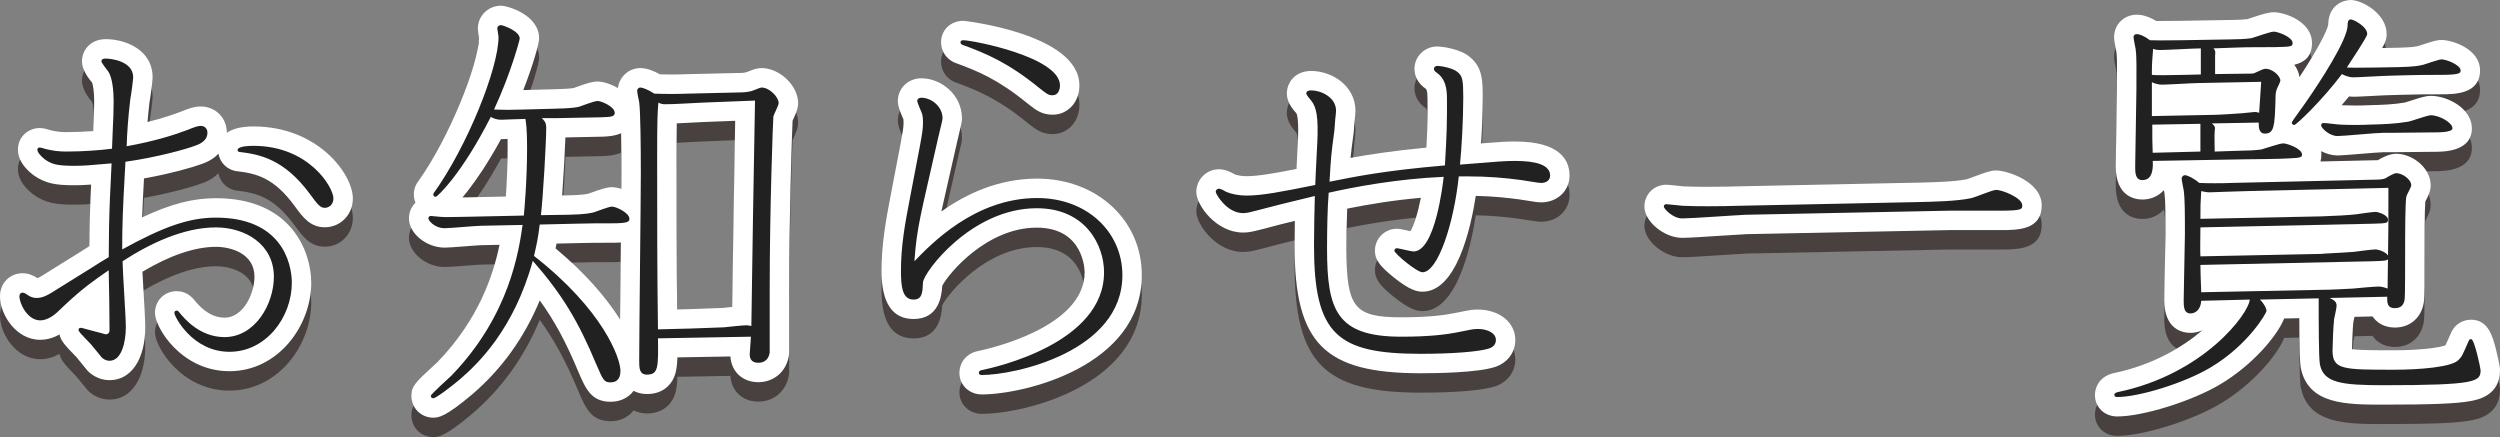 <?xml version="1.0" encoding="utf-8"?>
<!-- Generator: Adobe Illustrator 16.0.0, SVG Export Plug-In . SVG Version: 6.00 Build 0)  -->
<!DOCTYPE svg PUBLIC "-//W3C//DTD SVG 1.1//EN" "http://www.w3.org/Graphics/SVG/1.1/DTD/svg11.dtd">
<svg version="1.1" id="レイヤー_1" xmlns="http://www.w3.org/2000/svg" xmlns:xlink="http://www.w3.org/1999/xlink" x="0px"
	 y="0px" width="257.518px" height="45.025px" viewBox="0 0 257.518 45.025" enable-background="new 0 0 257.518 45.025"
	 xml:space="preserve">
<rect x="0" y="0" width="257.518" height="45.025" fill="#808080" stroke="none"/>
<g>
	<g opacity="0.6">
		<path fill="#231815" d="M11.283,40.16c-0.813,0-1.357-0.48-1.505-0.629c-0.189-0.213-0.382-0.453-0.582-0.705
			c-0.207-0.259-0.422-0.531-0.593-0.723L8.54,38.038c-1.284-1.332-1.449-1.503-1.449-2.07c0-0.684,0.537-1.2,1.249-1.2
			c0.104,0,0.29,0.012,0.483,0.08l1.458,0.389c-0.006-1.133-0.024-2.397-0.044-3.498c-0.869,0.638-1.646,1.272-2.726,2.273
			L6.72,34.762c-0.451,0.451-1.413,1.24-2.577,1.24C2.193,36.001,1,33.75,1,32.523c0-0.799,0.562-1.378,1.336-1.378
			c0.444,0,0.854,0.247,1.062,0.411l0,0c0.124,0.093,0.24,0.136,0.366,0.136c0.369,0,0.709-0.182,1.687-0.809l3.457-2.149
			c0.453-0.302,0.855-0.548,1.293-0.81c0.008-1.875,0.053-3.888,0.126-5.608l0.114-2.391c-1.506,0.129-1.986,0.157-2.811,0.157
			c-1.876,0-2.651-0.184-3.602-0.855c-0.81-0.646-1.18-1.231-1.18-1.825c0-0.679,0.55-1.21,1.253-1.21
			c0.191,0,0.51,0.074,0.946,0.219c0.602,0.138,1.114,0.201,1.742,0.201c1.253,0,2.567-0.066,3.781-0.19l0.059-1.448
			c0.038-0.833,0.074-1.61,0.074-2.529c0-1.225-0.175-2.152-0.355-2.475c-0.256-0.296-0.905-1.101-0.905-1.642
			c0-0.481,0.308-1.294,1.462-1.294c1.533,0,3.814,0.781,3.814,2.933c0,0.329-0.23,2.049-0.317,2.441l0,0
			c0.004,0-0.206,1.731-0.302,3.433c2.207-0.463,3.64-0.94,4.858-1.393c0.765-0.315,1.251-0.482,1.693-0.482
			c0.993,0,1.714,0.721,1.714,1.714c0,0.61-0.258,1.718-1.987,2.293c-0.789,0.309-3.536,1.081-6.501,1.557l-0.04,0.741
			c-0.135,2.432-0.21,4.018-0.238,5.75c3.655-1.882,6.1-2.604,8.648-2.604c6.505,0,8.813,4.159,8.813,7.721
			c0,3.911-2.984,8.099-7.427,8.099c-4.431,0-6.671-4.148-6.671-4.991c0-0.726,0.526-1.252,1.252-1.252
			c0.498,0,0.792,0.293,0.917,0.419c0.028,0.027,0.054,0.057,0.078,0.087c1.166,1.476,2.484,2.224,3.92,2.224
			c2.629,0,4.083-3.085,4.083-5.217c0-2.805-2.574-4.083-4.966-4.083c-2.475,0-5.44,1.044-8.604,3.024
			c0.027,0.637,0.086,1.634,0.143,2.606c0.091,1.557,0.177,3.027,0.177,3.619C13.964,38.441,12.937,40.16,11.283,40.16z
			 M33.463,24.408c-1.007,0-1.501-0.676-2.319-1.796c-2.342-3.197-4.432-3.705-6.542-3.961c-0.639-0.041-1.128-0.557-1.128-1.208
			c0-1.42,1.986-1.42,2.639-1.42c6.092,0,9.233,4.5,9.233,6.419C35.346,23.672,34.388,24.408,33.463,24.408z"/>
		<path fill="#231815" d="M10.905,8.033c0.42,0,2.814,0.21,2.814,1.933c0,0.21-0.21,1.848-0.294,2.227
			c-0.042,0.336-0.252,2.142-0.336,3.822l-0.042,1.05c2.982-0.546,4.789-1.134,6.259-1.68c0.714-0.294,1.093-0.42,1.345-0.42
			c0.462,0,0.714,0.294,0.714,0.714c0,0.882-0.924,1.218-1.303,1.344c-0.756,0.294-3.822,1.176-7.141,1.638l-0.084,1.555
			c-0.168,3.024-0.252,4.873-0.252,7.477c4.284-2.353,6.889-3.276,9.661-3.276c6.68,0,7.813,4.579,7.813,6.721
			c0,3.486-2.604,7.099-6.427,7.099c-3.823,0-5.671-3.655-5.671-3.991c0-0.21,0.126-0.252,0.252-0.252
			c0.084,0,0.126,0.042,0.21,0.126c0.63,0.798,2.227,2.604,4.705,2.604c3.15,0,5.083-3.403,5.083-6.217
			c0-3.36-2.983-5.083-5.966-5.083c-3.36,0-6.847,1.681-9.619,3.487c0,0.966,0.336,5.671,0.336,6.763
			c0,1.638-0.462,3.486-1.681,3.486c-0.378,0-0.672-0.21-0.798-0.336c-0.294-0.336-0.798-1.008-1.135-1.386
			c-1.134-1.176-1.26-1.302-1.26-1.47c0-0.157,0.13-0.2,0.249-0.2c0.072,0,0.14,0.016,0.171,0.032l1.093,0.294l0.966,0.252
			c0.168,0.042,0.21,0.084,0.336,0.084c0.168,0,0.378-0.084,0.378-0.42c0-1.806-0.042-4.243-0.084-6.175
			c-1.638,1.134-2.646,1.848-4.368,3.444l-0.799,0.756c-0.462,0.462-1.176,0.966-1.89,0.966C2.84,35.001,2,33.279,2,32.523
			c0-0.252,0.126-0.378,0.336-0.378c0.168,0,0.42,0.168,0.462,0.21c0.336,0.252,0.672,0.336,0.966,0.336
			c0.673,0,1.177-0.294,2.227-0.966l3.445-2.143c0.63-0.42,1.134-0.714,1.764-1.092c0-1.933,0.042-4.159,0.126-6.133l0.168-3.529
			c-2.395,0.21-2.898,0.252-3.864,0.252c-1.765,0-2.311-0.168-3.024-0.672c-0.42-0.336-0.757-0.714-0.757-1.008
			c0-0.168,0.168-0.21,0.253-0.21c0.084,0,0.504,0.126,0.63,0.168c0.714,0.168,1.302,0.252,2.059,0.252
			c1.764,0,3.444-0.126,4.746-0.294l0.084-2.1c0.042-0.924,0.084-1.765,0.084-2.772c0-1.05-0.126-2.437-0.546-3.067
			c-0.084-0.084-0.714-0.924-0.714-1.05C10.443,8.033,10.779,8.033,10.905,8.033 M26.112,17.022c5.671,0,8.233,4.243,8.233,5.419
			c0,0.63-0.462,0.966-0.883,0.966c-0.462,0-0.714-0.294-1.512-1.386c-2.646-3.613-5.167-4.117-7.268-4.369
			c-0.126,0-0.21-0.084-0.21-0.21C24.474,17.19,25.062,17.022,26.112,17.022 M10.905,6.033c-1.616,0-2.462,1.154-2.462,2.294
			c0,0.847,0.675,1.753,1.053,2.194c0.083,0.255,0.207,0.919,0.207,1.923c0,0.89-0.035,1.664-0.073,2.483l-0.009,0.198l-0.015,0.377
			c-0.927,0.071-1.889,0.108-2.817,0.108c-0.527,0-0.946-0.049-1.52-0.18c-0.743-0.24-1.04-0.24-1.169-0.24
			c-1.263,0-2.253,0.971-2.253,2.21c0,0.918,0.493,1.759,1.507,2.57c0.031,0.025,0.063,0.049,0.095,0.072
			c1.25,0.884,2.344,1.039,4.179,1.039c0.598,0,1.035-0.015,1.758-0.068l-0.059,1.249c-0.067,1.571-0.11,3.373-0.124,5.096
			c-0.27,0.166-0.547,0.341-0.851,0.542l-3.419,2.126c-0.292,0.187-0.823,0.526-1.065,0.633c-0.371-0.256-0.918-0.515-1.533-0.515
			C1.004,30.145,0,31.167,0,32.523c0,1.826,1.614,4.478,4.143,4.478c0.754,0,1.43-0.238,1.989-0.549
			c0.127,0.66,0.576,1.125,1.688,2.28l0.061,0.063c0.157,0.179,0.349,0.422,0.534,0.654c0.21,0.266,0.414,0.519,0.565,0.691
			c0.029,0.034,0.06,0.066,0.091,0.098c0.277,0.277,1.048,0.922,2.212,0.922c2.236,0,3.681-2.153,3.681-5.486
			c0-0.622-0.087-2.106-0.179-3.678c-0.04-0.682-0.083-1.413-0.114-2.004c2.813-1.683,5.415-2.568,7.576-2.568
			c1.473,0,3.966,0.649,3.966,3.083c0,1.761-1.173,4.217-3.083,4.217c-1.115,0-2.169-0.62-3.135-1.844
			c-0.048-0.062-0.1-0.12-0.156-0.175c-0.176-0.176-0.711-0.712-1.624-0.712c-1.284,0-2.252,0.968-2.252,2.252
			c0,1.491,2.721,5.991,7.671,5.991c5.041,0,8.427-4.705,8.427-9.099c0-3.239-2.067-8.721-9.813-8.721
			c-2.349,0-4.587,0.56-7.607,1.976c0.04-1.16,0.102-2.397,0.192-4.011c2.693-0.482,5.049-1.151,5.908-1.476
			c0.812-0.277,1.376-0.661,1.767-1.074c0.169,0.993,0.979,1.739,2.003,1.816c1.943,0.238,3.729,0.691,5.828,3.557
			c0.863,1.182,1.61,2.205,3.125,2.205c1.617,0,2.883-1.303,2.883-2.966c0-2.518-3.612-7.419-10.233-7.419
			c-1.345,0-2.204,0.273-2.747,0.658c0,0,0-0.001,0-0.002c0-1.547-1.167-2.714-2.714-2.714c-0.602,0-1.173,0.188-2.073,0.557
			c-0.916,0.339-1.96,0.693-3.385,1.044c0.084-0.996,0.181-1.828,0.209-2.061c0.108-0.577,0.317-2.138,0.317-2.539
			C15.72,7.08,12.84,6.033,10.905,6.033L10.905,6.033z"/>
		<path fill="#231815" d="M44.629,44.025c-0.702,0-1.252-0.55-1.252-1.252c0-0.538,0.215-0.758,1.902-2.311
			c0.243-0.223,0.444-0.408,0.534-0.498c5.04-5.216,6.344-10.707,6.848-13.77l-3.055,0.061c-0.249,0-1.093,0.066-1.771,0.119
			c-1.022,0.08-1.715,0.133-2.031,0.133c-1.443,0-2.68-1.104-2.68-2.008c0-0.702,0.55-1.252,1.252-1.252
			c0.109,0,0.378,0.025,0.627,0.053c0.133,0.014,0.257,0.029,0.32,0.032c0.286,0.022,0.476,0.031,0.816,0.031
			c0.374,0,0.913-0.01,1.826-0.031l5.072-0.108c0.098-1.2,0.253-3.506,0.253-6.076c0-0.877-0.025-1.465-0.057-1.874
			c-0.352,0.013-1.562,0.059-1.59,0.059c-0.225,0-0.428-0.021-0.608-0.055c-2.335,4.408-5.075,7.995-6.155,7.995
			c-0.702,0-1.252-0.55-1.252-1.252c0-0.29,0.086-0.541,0.258-0.749C47.31,16.494,50.35,8.655,50.35,5.807
			C50.345,5.789,50.322,5.66,50.3,5.53c-0.043-0.259-0.077-0.519-0.077-0.605c0-0.825,0.716-1.336,1.379-1.336
			c0.402,0,2.932,0.718,2.932,2.386c0,0.337-0.765,3.119-2.125,6.34c0.383-0.002,0.816-0.013,1.432-0.031l3.196-0.084
			c1.694-0.04,2.121-0.114,2.389-0.181l0.161-0.063c1.169-0.425,1.63-0.555,1.971-0.555c0.688,0,2.765,0.787,2.765,2.218
			c0,1.361-1.341,1.418-2.228,1.456l-0.115,0.005c-0.345,0.001-1.203,0.021-2.086,0.041c-0.961,0.022-1.954,0.044-2.325,0.044
			h-0.303c-0.004,1.346-0.237,5.571-0.442,7.981l1.738-0.026c1.562-0.036,1.995-0.135,2.31-0.208l0.251-0.086
			c1.163-0.424,1.59-0.546,1.907-0.546c0.407,0,1.293,0.272,1.961,0.789c0.013-1.457,0.021-2.613,0.021-3.233
			c0-3.594-0.061-6.379-0.154-7.14c-0.054-0.247-0.224-1.047-0.224-1.346c0-0.737,0.599-1.336,1.336-1.336
			c0.498,0,1.195,0.317,1.732,0.64c0.479,0.015,0.987,0.021,1.476,0.021c0.577,0,1.128-0.01,1.578-0.03l5.441-0.126
			c0.348,0,0.614-0.03,0.94-0.103c0.069-0.021,0.196-0.073,0.328-0.126c0.457-0.181,0.708-0.276,0.981-0.276
			c1.423,0,2.764,1.462,2.764,2.596c0,0.351-0.152,0.7-0.421,1.286c-0.053,0.115-0.104,0.222-0.138,0.303
			c-0.06,1.035-0.365,9.824-0.365,17.524v6.595c0,0.053-0.004,0.105-0.013,0.158c-0.187,1.167-1.016,1.893-2.164,1.893
			c-1.125,0-1.882-0.757-1.882-1.883c0-0.132,0.022-0.446,0.049-0.787l-7.489,0.131c0.011,1.728-0.068,2.611-0.665,3.216
			c-0.532,0.54-1.247,0.54-1.482,0.54c-1.221,0-1.613-0.843-1.738-1.572c0.005,0.07,0.008,0.135,0.008,0.194
			c0,1.321-0.788,2.176-2.008,2.176c-1.344,0-1.663-0.743-2.432-2.538c-1.558-3.731-2.998-6.246-5.174-8.936
			c-1.501,4.389-3.932,8.048-7.243,10.896C45.449,44.025,44.832,44.025,44.629,44.025z M56.121,27.973
			c6.485,5.215,8.42,9.784,8.739,11.705c-0.017-0.208-0.017-0.391-0.017-0.518c0-1.573,0.044-5.887,0.087-10.092
			c0.011-1.117,0.022-2.226,0.033-3.274c-0.563,0.21-1.313,0.21-1.977,0.21c-0.012,0-0.023,0-0.035,0c-1.157,0-2.474,0-3.669,0.042
			l-2.809,0.064C56.367,26.832,56.254,27.381,56.121,27.973z M68.742,13.736c-0.034,0.752-0.05,1.915-0.05,4.63
			c0,5.426,0,11.026,0.07,16.534l2.307-0.058c0.422-0.02,1.046-0.04,1.67-0.06c0.678-0.021,1.355-0.043,1.792-0.065
			c0.105-0.016,1.178-0.134,1.878-0.187c0.063-4.463,0.251-16.518,0.342-21.13l-4.316,0.168c-0.386,0.015-0.85,0.041-1.335,0.067
			C70.271,13.681,69.417,13.728,68.742,13.736z"/>
		<path fill="#231815" d="M51.603,4.588c0.168,0,1.932,0.588,1.932,1.386c0,0.126-0.882,3.487-2.646,7.309
			c0.546,0.021,0.935,0.032,1.366,0.032c0.43,0,0.903-0.011,1.617-0.032l3.193-0.084c1.806-0.042,2.268-0.126,2.604-0.21
			c0.252-0.084,1.554-0.588,1.89-0.588c0.378,0,1.765,0.588,1.765,1.218c0,0.42-0.42,0.42-1.387,0.462
			c-0.63,0-3.654,0.084-4.368,0.084h-1.765c0.21,0.21,0.462,0.42,0.462,0.966c0,1.554-0.336,7.267-0.546,9.031l2.856-0.042
			c1.807-0.042,2.227-0.168,2.604-0.252c0.252-0.084,1.555-0.588,1.849-0.588c0.42,0,1.806,0.63,1.806,1.26
			c0,0.336-0.252,0.462-1.848,0.462c-1.177,0-2.521,0-3.739,0.042l-3.654,0.084c-0.168,1.428-0.336,2.143-0.588,3.235
			c7.099,5.545,8.905,10.501,8.905,11.846c0,1.008-0.588,1.176-1.008,1.176c-0.673,0-0.757-0.168-1.513-1.932
			c-1.807-4.327-3.486-7.142-6.511-10.586c-1.933,7.057-5.671,10.627-7.478,12.182c-0.84,0.715-2.479,1.975-2.772,1.975
			c-0.084,0-0.252-0.043-0.252-0.252c0-0.168,1.807-1.766,2.143-2.102c6.007-6.216,6.931-12.896,7.309-15.5l-4.242,0.084
			c-0.546,0-3.192,0.252-3.781,0.252c-1.05,0-1.68-0.798-1.68-1.008c0-0.084,0.042-0.252,0.252-0.252
			c0.168,0,0.798,0.084,0.924,0.084c0.252,0.021,0.462,0.031,0.84,0.031s0.924-0.01,1.849-0.031l5.965-0.126
			c0.042-0.378,0.337-3.528,0.337-7.057c0-1.974-0.127-2.563-0.169-2.898c-0.42,0-2.394,0.084-2.478,0.084
			c-0.547,0-0.883-0.168-1.093-0.294c-2.982,5.881-5.503,8.233-5.671,8.233c-0.126,0-0.252-0.084-0.252-0.252
			c0-0.042,0-0.084,0.042-0.126c3.444-4.789,6.679-12.854,6.679-16.089c0-0.126-0.126-0.756-0.126-0.882
			C51.224,4.672,51.476,4.588,51.603,4.588 M78.445,11.016c0.84,0,1.764,1.008,1.764,1.596c0,0.252-0.504,1.176-0.546,1.386
			c-0.042,0.336-0.378,9.536-0.378,17.727v6.595c-0.168,1.051-1.009,1.051-1.177,1.051c-0.756,0-0.882-0.505-0.882-0.883
			c0-0.294,0.126-1.554,0.126-1.806l-9.577,0.168c0.042,2.982,0.042,3.739-1.135,3.739c-0.798,0-0.798-0.714-0.798-1.429
			c0-3.066,0.168-16.551,0.168-19.323c0-2.898-0.042-6.385-0.168-7.309c-0.042-0.168-0.21-1.008-0.21-1.176s0.126-0.336,0.336-0.336
			s0.798,0.21,1.428,0.63c0.567,0.021,1.187,0.031,1.78,0.031c0.594,0,1.161-0.01,1.623-0.031l5.419-0.126
			c0.42,0,0.756-0.042,1.134-0.126C77.563,11.352,78.276,11.016,78.445,11.016 M77.772,12.36l-5.377,0.21
			c-1.092,0.042-2.814,0.168-3.864,0.168c-0.294,0-0.462-0.042-0.714-0.168c-0.084,1.05-0.126,1.512-0.126,5.797
			c0,5.839,0,11.72,0.084,17.559l3.318-0.084c0.924-0.042,2.646-0.084,3.486-0.126c0.336-0.042,1.933-0.21,2.311-0.21
			c0.21,0,0.378,0.042,0.504,0.084C77.437,32.271,77.688,16.056,77.772,12.36 M51.603,2.588c-1.312,0-2.379,1.048-2.379,2.336
			c0,0.218,0.031,0.414,0.09,0.77c0.012,0.074,0.025,0.148,0.034,0.209c-0.07,2.761-3.066,10.298-6.259,14.766
			c-0.237,0.299-0.46,0.742-0.46,1.352c0,0.307,0.059,0.598,0.165,0.862c-0.415,0.406-0.669,0.976-0.669,1.616
			c0,1.546,1.788,3.008,3.68,3.008c0.353,0,1.032-0.051,2.109-0.136c0.586-0.046,1.472-0.115,1.673-0.116l1.868-0.037
			c-0.632,3.061-2.124,7.666-6.374,12.064c-0.06,0.059-0.25,0.232-0.479,0.443c-1.753,1.615-2.225,2.05-2.225,3.047
			c0,1.263,0.989,2.252,2.252,2.252c0.473,0,1.188,0,4.069-2.451c3.014-2.593,5.324-5.82,6.9-9.626
			c1.542,2.128,2.706,4.307,3.946,7.277c0.79,1.843,1.354,3.162,3.358,3.162c1.004,0,1.836-0.42,2.369-1.125
			c0.503,0.272,1.028,0.327,1.369,0.327c0.908,0,1.646-0.282,2.194-0.838c0.703-0.712,0.9-1.573,0.943-2.936l5.457-0.096
			c0.103,1.572,1.256,2.651,2.875,2.651c1.624,0,2.89-1.1,3.152-2.735c0.017-0.104,0.025-0.21,0.025-0.316v-6.595
			c0-7.351,0.277-15.65,0.355-17.289c0.018-0.039,0.037-0.079,0.056-0.121c0.275-0.6,0.513-1.117,0.513-1.704
			c0-1.781-1.899-3.596-3.764-3.596c-0.477,0-0.862,0.153-1.35,0.347c-0.084,0.033-0.166,0.066-0.232,0.091
			c-0.245,0.05-0.42,0.066-0.645,0.066l-5.465,0.126c-0.468,0.021-0.998,0.031-1.577,0.031c-0.394,0-0.8-0.004-1.193-0.014
			c-0.542-0.303-1.313-0.647-2.015-0.647c-1.196,0-2.185,0.903-2.32,2.063c-0.749-0.449-1.577-0.677-2.091-0.677
			c-0.535,0-1.12,0.181-2.312,0.615c-0.053,0.02-0.1,0.037-0.138,0.05c-0.183,0.038-0.628,0.099-2.091,0.133l-3.112,0.082
			c0.997-2.57,1.629-4.787,1.629-5.308C55.534,3.511,52.27,2.588,51.603,2.588L51.603,2.588z M69.713,14.708
			c0.464-0.02,0.957-0.047,1.44-0.073c0.479-0.026,0.938-0.051,1.318-0.066l3.258-0.127c-0.09,4.847-0.242,14.532-0.309,19.174
			c-0.437,0.043-0.833,0.087-1.003,0.106c-0.433,0.021-1.073,0.041-1.712,0.062c-0.629,0.02-1.258,0.041-1.704,0.061l-1.253,0.032
			c-0.058-5.174-0.058-10.418-0.058-15.509C69.691,16.573,69.699,15.465,69.713,14.708L69.713,14.708z M58.242,16.157
			c0.467-0.008,1.076-0.022,1.673-0.036c0.875-0.02,1.722-0.04,2.021-0.04c0.029,0,0.058,0,0.087-0.002l0.114-0.005
			c0.385-0.017,1.156-0.049,1.842-0.35c0.02,1.087,0.032,2.461,0.032,4.112c0,0.368-0.003,0.923-0.008,1.619
			c-0.371-0.116-0.713-0.174-0.974-0.174c-0.496,0-1.021,0.159-2.249,0.607c-0.059,0.021-0.111,0.041-0.153,0.056
			c-0.273,0.063-0.667,0.145-2.097,0.178l-0.624,0.009C58.048,20.184,58.188,17.694,58.242,16.157L58.242,16.157z M51.645,16.334
			c0.03,0,0.267-0.008,0.595-0.021c0.014,0,0.028-0.001,0.042-0.002c0.006,0.243,0.009,0.52,0.009,0.837
			c0,1.926-0.093,3.787-0.182,5.096l-4.163,0.088c-0.108,0.002-0.21,0.005-0.308,0.007c0.187-0.224,0.388-0.474,0.604-0.753
			c0.815-1.054,2.013-2.771,3.363-5.252C51.619,16.334,51.632,16.334,51.645,16.334L51.645,16.334z M57.325,27.091l1.968-0.045
			c1.208-0.042,2.528-0.042,3.693-0.042c0.259,0,0.597,0,0.965-0.028c-0.007,0.679-0.014,1.377-0.021,2.082
			c-0.021,2.026-0.042,4.086-0.058,5.852c-1.381-2.189-3.529-4.737-6.645-7.322C57.261,27.425,57.293,27.261,57.325,27.091
			L57.325,27.091z"/>
		<path fill="#231815" d="M101.122,41.631c-0.726,0-1.294-0.531-1.294-1.21c0-0.511,0.289-1.113,1.098-1.274
			c1.203-0.248,11.799-2.615,11.799-9.102c0-1.935-1.24-5.595-5.932-5.595c-6.115,0-10.503,5.965-10.733,6.783
			c-0.026,0.854-0.097,2.626-1.954,2.626c-2.302,0-2.302-2.761-2.302-3.94c0-2.652,0.408-4.956,0.984-7.92l0.966-5.039
			c0.238-1.272,0.318-1.783,0.318-2.29c0-0.26,0-0.465-0.054-0.681c-0.01-0.021-0.062-0.141-0.121-0.278
			c-0.293-0.69-0.413-1.002-0.413-1.309c0-0.762,0.61-1.336,1.42-1.336c1.506,0,3.185,1.291,3.185,3.143
			c0,0.187-0.039,0.392-0.328,1.575c-0.054,0.222-0.1,0.404-0.113,0.47l-0.215,0.95c-0.31,1.384-0.577,2.549-0.808,3.554
			c-0.587,2.562-0.928,4.048-1.149,5.507c2.395-2.137,6.312-4.864,11.358-4.864c5.575,0,9.779,3.843,9.779,8.939
			C116.614,38.852,105.093,41.631,101.122,41.631z M108.432,12.813c-0.764,0-1.157-0.307-1.808-0.816l-0.192-0.15
			c-3.113-2.539-5.313-3.45-7.667-4.302c-0.037-0.013-0.072-0.029-0.107-0.046c-0.444-0.222-0.721-0.662-0.721-1.146
			c0-0.601,0.444-1.21,1.294-1.21c0.109,0,10.956,1.404,10.956,5.663C110.188,11.969,109.449,12.813,108.432,12.813z"/>
		<path fill="#231815" d="M99.231,6.143c0.925,0,9.956,1.722,9.956,4.663c0,0.378-0.168,1.008-0.756,1.008
			c-0.462,0-0.63-0.168-1.387-0.756c-3.192-2.604-5.503-3.571-7.939-4.453c-0.084-0.042-0.168-0.126-0.168-0.252
			S99.021,6.143,99.231,6.143 M94.905,12.065c0.966,0,2.185,0.84,2.185,2.143c0,0.168-0.379,1.638-0.421,1.848l-0.21,0.924
			c-1.554,6.931-2.016,8.317-2.268,11.93c1.638-1.68,6.175-6.511,12.644-6.511c5.167,0,8.779,3.529,8.779,7.939
			c0,7.897-11.09,10.292-14.492,10.292c-0.168,0-0.294-0.084-0.294-0.21c0-0.169,0.084-0.253,0.294-0.294
			c1.429-0.295,12.603-2.773,12.603-10.082c0-2.73-1.849-6.595-6.932-6.595c-6.763,0-11.678,6.637-11.72,7.646
			c-0.042,1.05-0.084,1.764-0.967,1.764c-1.134,0-1.302-1.26-1.302-2.94c0-2.521,0.378-4.705,0.966-7.729l0.967-5.041
			c0.252-1.344,0.336-1.89,0.336-2.479c0-0.294,0-0.588-0.084-0.924c-0.042-0.168-0.504-1.134-0.504-1.344
			S94.653,12.065,94.905,12.065 M99.231,4.143c-1.308,0-2.294,0.95-2.294,2.21c0,0.866,0.488,1.648,1.273,2.041
			c0.069,0.035,0.141,0.065,0.213,0.091c2.266,0.821,4.384,1.697,7.356,4.123l0.228,0.178c0.706,0.551,1.315,1.028,2.423,1.028
			c1.571,0,2.756-1.293,2.756-3.008C111.188,5.48,99.351,4.143,99.231,4.143L99.231,4.143z M94.905,10.065
			c-1.357,0-2.42,1.026-2.42,2.336c0,0.516,0.178,0.959,0.493,1.7c0.031,0.073,0.06,0.141,0.083,0.196
			c0.011,0.086,0.012,0.202,0.012,0.372c0,0.402-0.059,0.816-0.302,2.11l-0.965,5.033c-0.586,3.015-1.001,5.365-1.001,8.106
			c0,3.278,1.111,4.94,3.302,4.94c2.582,0,2.891-2.327,2.953-3.418c0.638-1.259,4.575-5.992,9.733-5.992
			c4.875,0,4.932,4.408,4.932,4.595c0,5.694-9.879,7.891-11.005,8.123c-1.127,0.225-1.891,1.131-1.891,2.253
			c0,1.239,1.008,2.21,2.294,2.21c4.403,0,16.492-2.913,16.492-12.292c0-5.667-4.634-9.939-10.779-9.939
			c-4.053,0-7.396,1.629-9.869,3.389c0.171-0.789,0.379-1.695,0.634-2.808c0.231-1.007,0.499-2.173,0.81-3.562l0.208-0.919
			c0.004-0.017,0.008-0.034,0.011-0.051c0.014-0.062,0.055-0.228,0.104-0.428c0.31-1.267,0.356-1.504,0.356-1.812
			C99.09,11.73,96.926,10.065,94.905,10.065L94.905,10.065z"/>
		<path fill="#231815" d="M146.357,39.446c-9.425,0-12.006-2.608-12.006-12.132c0-1.258,0.023-2.563,0.053-3.844l-0.771,0.188
			c-1.762,0.429-2.146,0.522-2.85,0.714l-0.806,0.212l-0.432,0.108c-0.704,0.179-1.025,0.26-1.504,0.26
			c-2.231,0-3.814-2.415-3.814-3.184c0-0.737,0.6-1.336,1.336-1.336c0.441,0,0.987,0.304,1.213,0.442
			c0.359,0.137,0.946,0.272,1.602,0.272c1.41,0,3.21-0.329,6.132-0.917c0.015-0.347,0.179-3.555,0.179-3.555
			c0.114-2.435-0.068-3.24-0.383-3.654c-0.224-0.231-0.752-0.836-0.752-1.376c0-0.644,0.471-1.336,1.504-1.336
			c1.493,0,3.563,1.077,3.563,3.1c0,0.203-0.052,0.726-0.094,1.024l-0.077,1.066l-0.216,1.653c-0.121,0.973-0.17,1.68-0.208,2.334
			c2.191-0.427,4.989-0.924,9.859-1.368c0.064-1.146,0.161-2.857,0.161-4.499v-1.386c0-1.114-0.167-1.607-0.663-1.952
			c-0.591-0.396-0.681-0.922-0.681-1.199c0-0.713,0.6-1.294,1.336-1.294c0.524,0,2.067,0.255,2.769,0.887
			c0.88,0.731,0.92,1.604,0.92,3.348c0,2.01-0.114,4.196-0.239,5.84c3.122-0.253,3.594-0.287,4.574-0.287
			c3.061,0,4.612,0.845,4.612,2.512c0,1.018-0.81,1.756-1.924,1.756c-0.236,0-0.651-0.062-1.551-0.209
			c-0.259-0.042-0.481-0.079-0.59-0.093c-1.387-0.185-3.112-0.373-5.465-0.377c-0.367,2.581-1.668,9.878-4.619,9.878
			c-0.895,0-3.898-2.171-3.898-3.227c0-0.604,0.503-1.252,1.252-1.252c0.177,0,0.365,0.04,0.934,0.167
			c0.322,0.072,0.677,0.155,0.835,0.171c0.402-0.002,1.368-1.881,1.918-5.625c-3.784,0.247-7.255,0.853-9.755,1.39
			c-0.073,1.262-0.115,3.037-0.115,4.939c0,6.255,0.872,8.074,6.646,8.074c2.421,0,4.225-0.149,5.848-0.484l1.056-0.211
			c0.241-0.048,0.566-0.104,0.952-0.104c1.702,0,2.891,0.877,2.891,2.134c0,0.855-0.522,1.539-1.397,1.832
			C152.516,39.225,149.779,39.446,146.357,39.446z"/>
		<path fill="#231815" d="M148.038,8.789c0.462,0,1.68,0.252,2.1,0.63c0.505,0.42,0.589,0.798,0.589,2.604
			c0,2.395-0.168,5.167-0.336,6.932c4.158-0.336,4.62-0.378,5.671-0.378c2.1,0,3.612,0.378,3.612,1.512
			c0,0.462-0.378,0.756-0.924,0.756c-0.294,0-1.681-0.252-2.017-0.294c-1.696-0.226-3.425-0.385-5.673-0.385
			c-0.259,0-0.523,0.002-0.796,0.006c-0.505,4.831-2.143,9.872-3.739,9.872c-0.588,0-2.898-1.933-2.898-2.227
			c0-0.084,0.084-0.252,0.252-0.252s1.471,0.336,1.723,0.336c2.227,0,3.024-6.931,3.108-7.687c-4.831,0.21-9.241,1.05-11.846,1.638
			c-0.126,1.512-0.169,3.865-0.169,5.755c0,6.343,0.967,9.074,7.646,9.074c2.856,0,4.621-0.21,6.05-0.504l1.05-0.21
			c0.21-0.042,0.462-0.084,0.756-0.084c1.093,0,1.891,0.462,1.891,1.134c0,0.588-0.462,0.798-0.714,0.882
			c-1.051,0.336-3.781,0.546-7.016,0.546c-8.611,0-11.006-1.974-11.006-11.132c0-1.68,0.042-3.445,0.084-5.125
			c-3.612,0.882-3.99,0.966-4.915,1.218l-0.798,0.21c-1.008,0.252-1.261,0.336-1.681,0.336c-1.68,0-2.814-1.974-2.814-2.184
			c0-0.21,0.168-0.336,0.336-0.336s0.631,0.252,0.757,0.336c0.504,0.21,1.26,0.378,2.058,0.378c1.597,0,3.571-0.378,7.1-1.092
			c0.042-1.218,0.084-1.722,0.168-3.528l0.042-0.798c0.126-2.688-0.084-3.697-0.63-4.369c-0.042-0.042-0.504-0.588-0.504-0.714
			c0-0.252,0.21-0.336,0.504-0.336c0.966,0,2.563,0.672,2.563,2.1c0,0.126-0.042,0.588-0.084,0.882l-0.084,1.134l-0.21,1.596
			c-0.21,1.68-0.21,2.604-0.294,3.697c2.563-0.504,5.503-1.134,11.888-1.68c0.042-0.924,0.21-3.235,0.21-5.419v-1.386
			c0-1.092-0.126-2.101-1.092-2.772c-0.126-0.084-0.252-0.21-0.252-0.378S147.87,8.789,148.038,8.789 M148.038,6.789
			c-1.288,0-2.336,1.029-2.336,2.294c0,0.811,0.415,1.555,1.138,2.04c0.071,0.049,0.206,0.144,0.206,1.111v1.386
			c0,1.245-0.057,2.538-0.112,3.584c-3.541,0.344-5.932,0.715-7.815,1.059c0.028-0.301,0.063-0.627,0.108-0.993l0.208-1.583
			c0.006-0.038,0.01-0.075,0.012-0.113l0.08-1.072c0.041-0.313,0.094-0.833,0.094-1.092c0-2.533-2.368-4.1-4.563-4.1
			c-1.644,0-2.504,1.175-2.504,2.336c0,0.794,0.507,1.514,0.976,2.011c0.099,0.173,0.263,0.79,0.16,2.978l-0.041,0.787
			c-0.035,0.753-0.063,1.273-0.086,1.714c-0.005,0.092-0.009,0.18-0.014,0.267c-2.364,0.468-3.98,0.745-5.171,0.745
			c-0.447,0-0.883-0.084-1.165-0.178c-0.38-0.225-1.02-0.536-1.649-0.536c-1.288,0-2.336,1.048-2.336,2.336
			c0,1.396,2.081,4.184,4.814,4.184c0.604,0,1.011-0.104,1.75-0.291l0.416-0.104l0.821-0.216c0.631-0.172,0.992-0.262,2.349-0.592
			c-0.017,0.873-0.026,1.729-0.026,2.564c0,10.063,3.039,13.132,13.006,13.132c1.689,0,5.815-0.063,7.625-0.642
			c1.307-0.436,2.104-1.5,2.104-2.787c0-1.816-1.637-3.134-3.891-3.134c-0.474,0-0.862,0.065-1.148,0.123l-1.05,0.21
			c-1.058,0.218-2.646,0.465-5.657,0.465c-4.854,0-5.646-0.992-5.646-7.074c0-1.527,0.027-2.968,0.075-4.119
			c2.083-0.424,4.719-0.865,7.59-1.116c-0.321,1.639-0.729,2.885-1.069,3.44c-0.094-0.021-0.187-0.041-0.262-0.058
			c-0.604-0.135-0.854-0.19-1.15-0.19c-1.242,0-2.252,1.01-2.252,2.252c0,0.912,0.481,1.589,1.98,2.787
			c1.586,1.266,2.34,1.44,2.918,1.44c3.488,0,4.956-6.418,5.492-9.868c1.858,0.042,3.282,0.201,4.451,0.356
			c0.118,0.015,0.327,0.05,0.569,0.089c1.018,0.167,1.407,0.222,1.712,0.222c1.667,0,2.924-1.185,2.924-2.756
			c0-1.602-0.974-3.512-5.612-3.512c-0.88,0-1.355,0.025-3.497,0.196c0.092-1.461,0.162-3.16,0.162-4.75
			c0-1.695,0-3.036-1.286-4.123C150.388,6.988,148.463,6.789,148.038,6.789L148.038,6.789z"/>
		<path fill="#231815" d="M173.275,25.5c-1.368,0-2.891-1.322-2.891-2.218c0-0.702,0.55-1.252,1.252-1.252
			c0.118,0,0.545,0.043,0.972,0.09c0.323,0.036,0.646,0.073,0.765,0.078c0.799,0.036,1.684,0.048,2.547,0.048
			c1.188,0,2.334-0.024,3.078-0.048l18.565-0.384c1.676-0.038,3.97-0.091,5.32-0.391c0.135-0.035,0.437-0.152,0.776-0.281
			c1.076-0.406,1.588-0.583,1.961-0.583c0.704,0,3.688,0.865,3.688,2.597c0,1.546-1.442,1.546-3.269,1.546h-5.251l-20.941,0.42
			c-0.389,0.016-1.331,0.077-2.382,0.146C175.792,25.376,173.894,25.5,173.275,25.5z"/>
		<path fill="#231815" d="M205.621,21.559c0.588,0,2.688,0.798,2.688,1.597c0,0.378,0,0.546-2.269,0.546h-5.251l-20.962,0.42
			c-1.05,0.042-5.587,0.378-6.553,0.378c-0.967,0-1.891-1.008-1.891-1.218c0-0.168,0.126-0.252,0.252-0.252
			c0.21,0,1.513,0.168,1.723,0.168c0.781,0.036,1.683,0.048,2.561,0.048c1.2,0,2.358-0.024,3.11-0.048l18.315-0.378
			c1.806-0.042,4.242-0.084,5.755-0.42C203.479,22.315,205.243,21.559,205.621,21.559 M205.621,19.559
			c-0.544,0-1.066,0.178-2.313,0.648c-0.277,0.104-0.527,0.202-0.677,0.248c-1.261,0.271-3.472,0.322-5.09,0.359l-0.242,0.005
			l-18.31,0.378c-0.369,0.012-1.608,0.048-3.069,0.048c-0.961,0-1.792-0.016-2.47-0.046c-0.013,0-0.026-0.001-0.039-0.001
			c-0.136-0.009-0.414-0.042-0.692-0.072c-0.642-0.071-0.884-0.096-1.082-0.096c-1.263,0-2.252,0.989-2.252,2.252
			c0,1.534,2.036,3.218,3.891,3.218c0.604,0,2.146-0.097,4.256-0.235c1.04-0.068,1.973-0.129,2.377-0.145l20.922-0.419l5.211,0
			c1.802,0,4.269,0,4.269-2.546C210.31,20.68,206.713,19.559,205.621,19.559L205.621,19.559z"/>
		<path fill="#231815" d="M218.089,43.898c-0.85,0-1.294-0.608-1.294-1.209c0-0.276,0.097-0.951,0.991-1.234
			c0.032-0.01,0.108-0.033,0.142-0.04c6.872-1.425,10.837-5.463,12.238-7.516l-2.624,0.066c-0.359,0.872-1.14,1.322-1.892,1.322
			c-1.714,0-1.714-1.796-1.714-2.386c0-0.566,0.033-2.098,0.066-3.583c0.03-1.378,0.06-2.715,0.06-3.181
			c0-2.002,0-3.583-0.116-4.395c-0.202-1.008-0.22-1.22-0.22-1.36c0-0.296,0.113-0.603,0.313-0.847l-1.323,0.023
			c-0.079,0.589-0.28,1.051-0.604,1.398c-0.363,0.388-0.854,0.593-1.419,0.593c-1.756,0-1.756-1.828-1.756-2.428
			c0-0.555,0.03-2.141,0.061-3.768c0.032-1.699,0.065-3.444,0.065-4.087l0.004-1.325c0.006-1.348,0.01-2.161-0.078-2.776
			c-0.166-0.812-0.22-1.146-0.22-1.36c0-0.726,0.587-1.294,1.336-1.294c0.489,0,1.092,0.231,1.688,0.642
			c0.204,0.005,0.454,0.006,0.722,0.006c0.533,0,1.132-0.007,1.592-0.012l0.661-0.006l4.939-0.084c0.651,0,1.688-0.049,2.022-0.11
			c0.031-0.01,0.239-0.081,0.489-0.164c1.115-0.37,1.64-0.524,2-0.524c0.683,0,2.933,0.678,2.933,2.176
			c0,1.35-1.059,1.376-2.812,1.419c-2.113,0.001-3.498,0.016-3.877,0.041l-1.293,0.046v0.674c0,0,2.267-0.029,2.269-0.029
			c0.115,0,0.207,0.001,0.282,0.001c0.091,0,0.158-0.002,0.214-0.011l0.151-0.087c0.55-0.254,0.881-0.408,1.293-0.408
			c1.107,0,2.512,1.044,2.512,2.218c0,0.31-0.121,0.581-0.319,0.996c-0.043,0.089-0.084,0.171-0.105,0.228
			c-0.044,0.119-0.079,0.208-0.079,0.876c-0.018,0.544-0.034,1.049-0.066,1.508c0.166-0.263,0.437-0.637,0.875-1.243
			c0.243-0.335,0.462-0.635,0.536-0.753c2.695-3.876,4.091-6.608,4.091-7.326c0-1.544,1.199-1.588,1.336-1.588
			c0.668,0,2.681,1.015,2.681,2.513c0,0.343-0.07,0.601-1.263,2.455c0.058,0,0.808-0.011,1.061-0.011l2.377-0.042
			c1.545-0.04,1.945-0.114,2.38-0.222c0.044-0.013,0.193-0.063,0.375-0.123c1.03-0.34,1.423-0.453,1.715-0.453
			c0.765,0,2.975,0.734,2.975,2.134c0,1.462-1.555,1.462-3.059,1.462c-0.013,0-0.025,0-0.038,0c-1.155,0-2.47,0-3.622,0.042
			l-1.478,0.042c-0.32,0-1.132,0.044-1.929,0.085c-0.811,0.042-1.605,0.083-1.881,0.083c-0.352,0-0.653-0.054-0.906-0.127
			c-0.557,0.684-1.515,1.833-2.48,2.861c0.09-0.02,0.183-0.03,0.278-0.03c0.171,0,0.621,0.046,1.054,0.095
			c0.303,0.035,0.596,0.07,0.718,0.073c0.506,0.021,1.016,0.031,1.505,0.031c0.485,0,0.95-0.01,1.334-0.03
			c1.727-0.044,2.661-0.086,3.884-0.283c0.152-0.026,0.597-0.169,0.891-0.265c0.901-0.292,1.331-0.42,1.663-0.42
			c1.27,0,3.227,1.007,3.227,2.344c0,1.42-1.881,1.42-2.891,1.42c-0.604,0-1.313,0.01-2.022,0.021
			c-0.719,0.01-1.438,0.021-2.052,0.021h-1.135c-0.348,0-1.443,0.091-2.41,0.172c-1.225,0.102-1.993,0.164-2.336,0.164
			c-1.228,0-2.681-1.134-2.681-2.092c0-0.09,0.009-0.178,0.026-0.262c-0.747,0.711-1.415,1.22-1.799,1.22
			c-0.462,0-0.948-0.293-1.152-0.766c-0.055,0.25-0.124,0.476-0.214,0.673c0.085-0.012,0.161-0.017,0.231-0.017
			c0.602,0,2.933,0.662,2.933,2.134c0,1.351-1.319,1.387-2.484,1.419c-0.609,0.044-3.682,0.084-4.271,0.084l-4.996,0.087
			c0.191,0.111,0.376,0.236,0.544,0.364c0.353,0.011,0.789,0.017,1.233,0.017c0.598,0,1.211-0.01,1.661-0.03l14.726-0.336
			c0.41,0,0.655-0.017,0.762-0.051c0.284-0.186,1.009-0.622,1.529-0.622c1.149,0,2.554,1.043,2.554,2.26
			c0,0.321-0.131,0.597-0.404,1.139c-0.049,0.097-0.097,0.188-0.129,0.258c-0.097,0.774-0.097,4.205-0.097,5.702
			c0,3.149-0.004,4.191-0.049,4.62h0.003c-0.099,1.188-0.866,1.925-2.004,1.925c-0.54,0-0.977-0.164-1.298-0.486
			c-0.205-0.206-0.326-0.438-0.397-0.671l-3.323,0.07c-0.042,0.412-0.204,1.132-0.256,1.354c-0.071,0.602-0.153,2.457-0.153,3.101
			c0,0.863,0,0.974,5.302,0.974c3.511,0,5.603-0.414,5.967-0.708c0.186-0.187,0.2-0.202,0.629-1.179l0.219-0.498
			c0.334-0.67,0.873-0.764,1.167-0.764c1.603,0,1.966,4.15,1.966,4.193c0,2.365-1.662,2.555-10.998,2.555
			c-3.727,0-6.944,0-7.533-2.947c-0.111-0.592-0.141-2.641-0.145-5.98l-3.394,0.071c0.011,0.072,0.016,0.142,0.016,0.21
			c0,0.742-2.23,4.299-6.288,6.7C225.455,42.36,220.551,43.898,218.089,43.898z M227.701,31.083l11.497-0.232
			c0.697,0,1.679-0.051,2.487-0.093l0.636-0.032c0.223-0.026,2.038-0.197,2.63-0.21c0.004-0.219,0.009-0.427,0.013-0.627
			c-0.093,0.004-0.54,0.021-0.54,0.021l-16.745,0.357C227.686,30.529,227.693,30.815,227.701,31.083z M227.64,27.387l11.371-0.231
			c0.172-0.021,0.454-0.037,1.063-0.069c0.609-0.031,1.428-0.074,2.304-0.14l0.191-0.026c1.089-0.141,1.821-0.229,2.11-0.229
			c0.091,0,0.204,0.011,0.329,0.032c0.003-0.225,0.005-0.457,0.007-0.7c-0.176,0.009-0.358,0.014-0.546,0.02l-16.82,0.359
			C227.646,26.712,227.642,27.063,227.64,27.387z M227.68,22.81c-0.011,0.242-0.016,0.462-0.019,0.712l11.411-0.231
			c1.351-0.041,2.753-0.124,3.48-0.204l0.068-0.011c1.426-0.206,1.854-0.248,2.059-0.248c0.096,0,0.213,0.012,0.344,0.035
			c0-0.159,0-0.322,0-0.49l-13.553,0.313c-0.266,0-1.46,0.043-2.449,0.079C228.424,22.785,227.897,22.804,227.68,22.81z
			 M222.712,16.711l2.946-0.075v-0.865l-2.956,0.05C222.703,16.171,222.706,16.427,222.712,16.711z M229.109,15.707
			c-0.007,0.1-0.002,0.492,0.004,0.872l1.545-0.051c0.5,0,1.169-0.026,1.686-0.07c-0.057-0.043-0.111-0.091-0.163-0.143
			c-0.201-0.202-0.324-0.438-0.398-0.671l-2.67,0.046C229.111,15.695,229.11,15.701,229.109,15.707z M222.659,12.936l5.366-0.106
			c0.459,0,2.246-0.116,2.883-0.165c0.144-0.007,0.332-0.03,0.529-0.054c0.115-0.014,0.232-0.027,0.342-0.039
			c0.024-0.363,0.052-0.765,0.075-1.125l-5.303,0.105c-0.312,0-1.133,0.043-1.94,0.085c-0.82,0.042-1.626,0.083-1.901,0.083
			c-0.017,0-0.034,0-0.051,0V12.936z M222.794,8.745c0.561,0,1.287-0.01,2.117-0.031l0.789-0.019V8.017
			c-0.336,0.015-0.716,0.033-1.094,0.051c-0.764,0.036-1.517,0.071-1.902,0.081c-0.016,0.215-0.027,0.399-0.035,0.596
			C222.709,8.745,222.751,8.745,222.794,8.745z"/>
		<path fill="#231815" d="M242.159,4c0.252,0,1.681,0.714,1.681,1.513c0,0.294-1.807,2.982-2.101,3.444
			c0.252,0.014,0.569,0.019,0.91,0.019c0.682,0,1.456-0.019,1.988-0.019l2.395-0.042c1.638-0.042,2.101-0.126,2.604-0.252
			c0.294-0.084,1.596-0.546,1.848-0.546c0.547,0,1.975,0.588,1.975,1.134c0,0.252,0,0.462-2.059,0.462c-1.176,0-2.52,0-3.696,0.042
			l-1.47,0.042c-0.589,0-3.235,0.168-3.781,0.168c-0.588,0-0.966-0.21-1.218-0.336c-2.017,2.688-4.705,5.251-4.915,5.251
			c-0.084,0-0.252-0.084-0.252-0.252c0-0.126,1.302-1.848,1.512-2.184c1.345-1.933,4.243-6.343,4.243-7.855
			C241.823,4.378,241.823,4,242.159,4 M234.22,5.26c0.42,0,1.933,0.546,1.933,1.176c0,0.378-0.168,0.378-1.891,0.42
			c-0.546,0-3.234,0-3.864,0.042l-2.395,0.084c0.21,0.21,0.21,0.378,0.168,0.714v1.933l3.276-0.042c0.588,0,0.714,0,0.924-0.126
			c0.547-0.252,0.799-0.378,1.009-0.378c0.672,0,1.512,0.714,1.512,1.218c0,0.168-0.336,0.756-0.378,0.924
			c-0.084,0.21-0.126,0.42-0.126,1.176c-0.084,2.563-0.126,3.36-1.092,3.36c-0.673,0-0.63-0.798-0.63-1.134l-4.831,0.084
			c0.294,0.252,0.378,0.378,0.294,0.798c-0.042,0.42,0,1.638,0,2.101l2.563-0.084c0.63,0,1.638-0.042,2.227-0.126
			c0.336-0.084,1.89-0.63,2.268-0.63c0.421,0,1.933,0.546,1.933,1.134c0,0.252,0,0.378-1.512,0.42
			c-0.589,0.042-3.571,0.084-4.243,0.084l-9.62,0.168c0.042,0.63,0.042,1.975-1.05,1.975c-0.756,0-0.756-0.756-0.756-1.428
			c0-1.134,0.126-6.595,0.126-7.855c0-2.227,0.042-3.361-0.084-4.243c-0.042-0.21-0.21-1.008-0.21-1.218
			c0-0.168,0.126-0.294,0.336-0.294c0.252,0,0.756,0.168,1.344,0.63c0.238,0.014,0.631,0.019,1.066,0.019
			c0.871,0,1.916-0.019,2.253-0.019l4.956-0.084c0.547,0,1.723-0.042,2.185-0.126C232.245,5.849,233.842,5.26,234.22,5.26
			 M222.542,7.151c-0.378,0-0.546-0.042-0.757-0.126c-0.084,1.176-0.126,1.47-0.126,2.31v0.378c0.168,0.021,0.567,0.032,1.135,0.032
			s1.303-0.011,2.143-0.032l1.764-0.042V6.983C226.07,6.983,223.13,7.151,222.542,7.151 M222.71,10.721
			c-0.42,0-0.756-0.126-1.051-0.252v3.487l6.386-0.126c0.504,0,2.395-0.126,2.94-0.168c0.168,0,1.05-0.126,1.26-0.126
			s0.336,0.042,0.463,0.084c0.042-0.546,0.21-3.067,0.21-3.193l-6.386,0.126C225.944,10.553,223.256,10.721,222.71,10.721
			 M221.743,17.737l4.915-0.126v-2.857l-4.957,0.084C221.701,16.351,221.701,16.519,221.743,17.737 M250.393,13.872
			c0.882,0,2.227,0.756,2.227,1.344c0,0.42-1.387,0.42-1.891,0.42c-1.218,0-2.856,0.042-4.074,0.042h-1.135
			c-0.756,0-4.074,0.336-4.746,0.336c-0.841,0-1.681-0.84-1.681-1.092c0-0.21,0.168-0.252,0.252-0.252
			c0.294,0,1.513,0.168,1.765,0.168c0.483,0.021,1.008,0.032,1.512,0.032s0.987-0.011,1.387-0.032
			c1.68-0.042,2.688-0.084,3.99-0.294C248.376,14.502,250.015,13.872,250.393,13.872 M246.822,19.837c0.63,0,1.554,0.63,1.554,1.26
			c0,0.168-0.462,0.966-0.504,1.134c-0.126,0.672-0.126,3.949-0.126,5.965c0,0.546,0,4.453-0.042,4.537
			c-0.042,0.504-0.252,1.008-1.008,1.008c-0.841,0-0.799-0.63-0.799-1.176l-5.923,0.126c0.42,0.21,0.714,0.378,0.714,0.798
			c0,0.21-0.21,1.176-0.252,1.344c-0.084,0.63-0.168,2.646-0.168,3.277c0,1.974,1.093,1.974,6.302,1.974
			c2.604,0,5.965-0.252,6.679-1.008c0.378-0.378,0.42-0.546,1.051-1.974c0.042-0.084,0.084-0.168,0.252-0.168
			c0.336,0,0.966,3.025,0.966,3.193c0,1.176-0.378,1.555-9.998,1.555c-4.368,0-6.175-0.252-6.553-2.143
			c-0.126-0.673-0.126-4.538-0.126-6.806l-6.049,0.126c0.462,0.462,0.672,0.924,0.672,1.176c0,0.21-1.891,3.528-5.797,5.839
			c-2.604,1.555-7.31,3.023-9.578,3.023c-0.21,0-0.294-0.084-0.294-0.209c0-0.211,0.21-0.252,0.336-0.295
			c8.905-1.848,13.526-8.107,13.61-9.535l-4.999,0.126c-0.042,0.882-0.588,1.302-1.092,1.302c-0.714,0-0.714-0.714-0.714-1.386
			c0-1.092,0.126-5.797,0.126-6.763c0-2.101,0-3.655-0.126-4.537c-0.042-0.21-0.21-1.05-0.21-1.218c0-0.126,0.126-0.336,0.336-0.336
			c0.252,0,0.966,0.336,1.47,0.798c0.399,0.021,0.998,0.032,1.612,0.032s1.244-0.011,1.706-0.032l14.703-0.336
			c0.672,0,0.966-0.042,1.218-0.168C245.939,20.215,246.612,19.837,246.822,19.837 M246.023,21.349l-14.576,0.336
			c-0.42,0-3.654,0.126-3.864,0.126c-0.337,0-0.589-0.084-0.841-0.126c-0.084,1.26-0.084,1.596-0.084,2.856l12.435-0.252
			c1.386-0.042,2.814-0.126,3.57-0.21c0.294-0.042,1.723-0.252,2.017-0.252c0.336,0,1.302,0.336,1.302,0.798
			c0,0.378-0.168,0.378-1.596,0.42l-17.728,0.378c0,0.756-0.042,2.437,0,2.983l12.435-0.252c0.21-0.042,1.681-0.084,3.36-0.21
			c0.336-0.042,1.891-0.252,2.227-0.252c0.294,0,1.092,0.252,1.302,0.63C246.023,26.558,246.023,25.004,246.023,21.349
			 M226.742,32.103l12.477-0.252c0.882,0,2.269-0.084,3.15-0.126c0.378-0.042,2.227-0.21,2.646-0.21c0.294,0,0.588,0.084,0.924,0.21
			c0-1.26,0.042-2.185,0.042-3.024c-0.126,0.168-0.504,0.168-1.596,0.21l-17.728,0.378C226.658,29.373,226.7,31.473,226.742,32.103
			 M242.159,2c-0.802,0-2.314,0.533-2.336,2.545c-0.103,0.645-1.203,2.733-2.959,5.391c-0.067-0.458-0.259-0.887-0.532-1.265
			c1.001-0.239,1.82-0.812,1.82-2.234c0-2.231-2.813-3.176-3.933-3.176c-0.525,0-1.109,0.175-2.315,0.575
			c-0.171,0.057-0.321,0.108-0.426,0.14c-0.325,0.041-1.192,0.083-1.754,0.083l-4.99,0.084c-0.005,0-0.01,0-0.016,0
			c-0.107,0-0.34,0.002-0.623,0.006c-0.456,0.005-1.051,0.012-1.58,0.012c-0.146,0-0.287,0-0.418-0.001
			c-0.684-0.42-1.374-0.647-1.992-0.647c-1.31,0-2.336,1.008-2.336,2.294c0,0.297,0.054,0.652,0.231,1.523l0.006,0.03
			c0.07,0.541,0.066,1.317,0.061,2.579c-0.002,0.396-0.004,0.836-0.004,1.33c0,0.628-0.033,2.377-0.065,4.068
			c-0.031,1.654-0.061,3.216-0.061,3.787c0,3.094,1.927,3.428,2.756,3.428c0.837,0,1.6-0.323,2.149-0.91
			c0.018-0.019,0.035-0.038,0.052-0.058c0.021,0.106,0.043,0.222,0.068,0.35c0.1,0.759,0.1,2.285,0.1,4.205
			c0,0.446-0.03,1.825-0.06,3.159c-0.032,1.484-0.066,3.02-0.066,3.604c0,3.056,1.897,3.386,2.714,3.386
			c0.405,0,0.821-0.091,1.212-0.269c-2.021,1.723-5.076,3.575-9.138,4.417c-0.081,0.018-0.161,0.039-0.239,0.066
			c-1.247,0.395-1.69,1.389-1.69,2.188c0,1.26,0.986,2.209,2.294,2.209c2.651,0,7.705-1.576,10.604-3.307
			c3.349-1.98,5.911-5.04,6.593-6.784l1.559-0.033c0.012,3.264,0.055,4.586,0.157,5.131c0.754,3.775,4.701,3.775,8.519,3.775
			c5.027,0,7.543-0.104,8.973-0.37c0.749-0.14,3.025-0.564,3.025-3.185c0-0.496-0.35-1.884-0.42-2.157
			c-0.329-1.281-0.779-3.036-2.546-3.036c-0.422,0-1.466,0.124-2.041,1.273c-0.014,0.028-0.027,0.057-0.04,0.086l-0.221,0.501
			c-0.144,0.329-0.281,0.642-0.354,0.783c-0.599,0.224-2.509,0.506-5.326,0.506c-1.792,0-3.502,0-4.301-0.117
			c0.01-0.681,0.079-2.226,0.14-2.783c0.028-0.124,0.073-0.323,0.119-0.546l1.861-0.04c0.085,0.125,0.184,0.247,0.301,0.363
			c0.354,0.356,0.99,0.78,2.006,0.78c1.653,0,2.859-1.142,3.001-2.842l-0.004,0c0.053-0.588,0.053-1.775,0.053-4.703
			c0-1.378,0-4.465,0.075-5.424c0.014-0.028,0.028-0.057,0.043-0.086c0.286-0.567,0.512-1.016,0.512-1.589
			c0-1.836-1.91-3.26-3.554-3.26c-0.688,0-1.451,0.396-1.889,0.664c-0.076,0.004-0.195,0.008-0.38,0.008l-5.527,0.126
			c0.06-0.214,0.092-0.457,0.092-0.73c0-0.113-0.007-0.223-0.021-0.329c0.546,0.276,1.136,0.438,1.677,0.438
			c0.39,0,1.173-0.063,2.419-0.167c0.853-0.071,2.021-0.168,2.327-0.168h1.135c0.618,0,1.342-0.011,2.066-0.021
			c0.704-0.011,1.407-0.021,2.008-0.021c0.962,0,3.891,0,3.891-2.42c0-2.042-2.503-3.344-4.227-3.344
			c-0.501,0-1.021,0.161-1.972,0.469c-0.239,0.077-0.595,0.192-0.731,0.227c-0.004,0-0.007,0.001-0.01,0.001
			c-1.163,0.188-2.069,0.228-3.723,0.27c-0.018,0-0.036,0.001-0.054,0.002c-0.358,0.019-0.802,0.029-1.282,0.029
			c-0.473,0-0.964-0.01-1.417-0.029c0.246-0.284,0.503-0.586,0.761-0.903c0.154,0.018,0.316,0.027,0.488,0.027
			c0.305,0,0.933-0.032,1.934-0.084c0.713-0.037,1.6-0.083,1.848-0.083c0.019,0,0.038,0,0.058-0.001l1.469-0.042
			c1.156-0.041,2.476-0.041,3.64-0.041c1.418,0,4.059,0,4.059-2.462c0-2.202-2.844-3.134-3.975-3.134
			c-0.437,0-0.846,0.113-2.028,0.504c-0.146,0.048-0.269,0.089-0.345,0.112c-0.302,0.075-0.639,0.145-2.13,0.183l-1.601,0.028
			c0.408-0.733,0.459-1.026,0.459-1.431C245.84,3.363,243.252,2,242.159,2L242.159,2z"/>
	</g>
	<g>
		<g>
			<path fill="#212121" d="M11.283,38.161c-0.813,0-1.357-0.481-1.505-0.629c-0.189-0.213-0.382-0.454-0.582-0.705
				c-0.207-0.26-0.422-0.532-0.593-0.724L8.54,36.038c-1.284-1.332-1.449-1.503-1.449-2.07c0-0.684,0.537-1.2,1.249-1.2
				c0.104,0,0.29,0.012,0.483,0.08l1.458,0.389c-0.006-1.133-0.024-2.397-0.044-3.498c-0.869,0.638-1.646,1.272-2.726,2.273
				L6.72,32.762c-0.451,0.451-1.413,1.24-2.577,1.24C2.193,34.001,1,31.75,1,30.523c0-0.799,0.562-1.378,1.336-1.378
				c0.444,0,0.854,0.247,1.062,0.411l0,0c0.124,0.093,0.24,0.136,0.366,0.136c0.369,0,0.709-0.182,1.687-0.809l3.457-2.149
				c0.453-0.302,0.855-0.548,1.293-0.81c0.008-1.875,0.053-3.888,0.126-5.608l0.114-2.391c-1.506,0.129-1.986,0.157-2.811,0.157
				c-1.876,0-2.651-0.184-3.602-0.855c-0.81-0.646-1.18-1.231-1.18-1.825c0-0.679,0.55-1.21,1.253-1.21
				c0.191,0,0.51,0.074,0.946,0.219c0.602,0.138,1.114,0.201,1.742,0.201c1.253,0,2.567-0.066,3.781-0.19l0.059-1.448
				c0.038-0.833,0.074-1.61,0.074-2.529c0-1.225-0.175-2.152-0.355-2.475c-0.256-0.296-0.905-1.101-0.905-1.642
				c0-0.481,0.308-1.294,1.462-1.294c1.533,0,3.814,0.781,3.814,2.933c0,0.329-0.23,2.049-0.317,2.441l0,0
				c0.004,0-0.206,1.731-0.302,3.433c2.207-0.463,3.64-0.94,4.858-1.393c0.765-0.315,1.251-0.482,1.693-0.482
				c0.993,0,1.714,0.721,1.714,1.714c0,0.61-0.258,1.718-1.987,2.293c-0.789,0.309-3.536,1.081-6.501,1.557l-0.04,0.741
				c-0.135,2.432-0.21,4.018-0.238,5.75c3.655-1.882,6.1-2.604,8.648-2.604c6.505,0,8.813,4.159,8.813,7.721
				c0,3.911-2.984,8.099-7.427,8.099c-4.431,0-6.671-4.148-6.671-4.991c0-0.726,0.526-1.252,1.252-1.252
				c0.498,0,0.792,0.293,0.917,0.419c0.028,0.027,0.054,0.057,0.078,0.087c1.166,1.476,2.484,2.224,3.92,2.224
				c2.629,0,4.083-3.085,4.083-5.217c0-2.805-2.574-4.083-4.966-4.083c-2.475,0-5.44,1.044-8.604,3.024
				c0.027,0.637,0.086,1.634,0.143,2.606c0.091,1.557,0.177,3.027,0.177,3.619C13.964,36.441,12.937,38.161,11.283,38.161z
				 M33.463,22.408c-1.007,0-1.501-0.676-2.319-1.796c-2.342-3.197-4.432-3.705-6.542-3.961c-0.639-0.041-1.128-0.557-1.128-1.208
				c0-1.42,1.986-1.42,2.639-1.42c6.092,0,9.233,4.5,9.233,6.419C35.346,21.672,34.388,22.408,33.463,22.408z"/>
			<path fill="#FFFFFF" d="M10.905,6.033c0.42,0,2.814,0.21,2.814,1.933c0,0.21-0.21,1.848-0.294,2.227
				c-0.042,0.336-0.252,2.142-0.336,3.822l-0.042,1.05c2.982-0.546,4.789-1.134,6.259-1.68c0.714-0.294,1.093-0.42,1.345-0.42
				c0.462,0,0.714,0.294,0.714,0.714c0,0.882-0.924,1.218-1.303,1.344c-0.756,0.294-3.822,1.176-7.141,1.638l-0.084,1.555
				c-0.168,3.024-0.252,4.873-0.252,7.477c4.284-2.353,6.889-3.276,9.661-3.276c6.68,0,7.813,4.579,7.813,6.721
				c0,3.486-2.604,7.099-6.427,7.099c-3.823,0-5.671-3.655-5.671-3.991c0-0.21,0.126-0.252,0.252-0.252
				c0.084,0,0.126,0.042,0.21,0.126c0.63,0.798,2.227,2.604,4.705,2.604c3.15,0,5.083-3.403,5.083-6.217
				c0-3.36-2.983-5.083-5.966-5.083c-3.36,0-6.847,1.681-9.619,3.487c0,0.966,0.336,5.671,0.336,6.763
				c0,1.638-0.462,3.487-1.681,3.487c-0.378,0-0.672-0.21-0.798-0.336c-0.294-0.336-0.798-1.008-1.135-1.386
				c-1.134-1.176-1.26-1.302-1.26-1.47c0-0.157,0.13-0.2,0.249-0.2c0.072,0,0.14,0.016,0.171,0.032l1.093,0.294l0.966,0.252
				c0.168,0.042,0.21,0.084,0.336,0.084c0.168,0,0.378-0.084,0.378-0.42c0-1.806-0.042-4.243-0.084-6.175
				c-1.638,1.134-2.646,1.848-4.368,3.444l-0.799,0.756c-0.462,0.462-1.176,0.966-1.89,0.966C2.84,33.001,2,31.279,2,30.523
				c0-0.252,0.126-0.378,0.336-0.378c0.168,0,0.42,0.168,0.462,0.21c0.336,0.252,0.672,0.336,0.966,0.336
				c0.673,0,1.177-0.294,2.227-0.966l3.445-2.143c0.63-0.42,1.134-0.714,1.764-1.092c0-1.933,0.042-4.159,0.126-6.133l0.168-3.529
				c-2.395,0.21-2.898,0.252-3.864,0.252c-1.765,0-2.311-0.168-3.024-0.672c-0.42-0.336-0.757-0.714-0.757-1.008
				c0-0.168,0.168-0.21,0.253-0.21c0.084,0,0.504,0.126,0.63,0.168c0.714,0.168,1.302,0.252,2.059,0.252
				c1.764,0,3.444-0.126,4.746-0.294l0.084-2.1c0.042-0.924,0.084-1.765,0.084-2.772c0-1.05-0.126-2.437-0.546-3.067
				c-0.084-0.084-0.714-0.924-0.714-1.05C10.443,6.033,10.779,6.033,10.905,6.033 M26.112,15.022c5.671,0,8.233,4.243,8.233,5.419
				c0,0.63-0.462,0.966-0.883,0.966c-0.462,0-0.714-0.294-1.512-1.386c-2.646-3.613-5.167-4.117-7.268-4.369
				c-0.126,0-0.21-0.084-0.21-0.21C24.474,15.19,25.062,15.022,26.112,15.022 M10.905,4.033c-1.616,0-2.462,1.154-2.462,2.294
				c0,0.847,0.675,1.753,1.053,2.194c0.083,0.255,0.207,0.919,0.207,1.923c0,0.89-0.035,1.664-0.073,2.483l-0.009,0.198
				l-0.015,0.377c-0.927,0.071-1.889,0.108-2.817,0.108c-0.527,0-0.946-0.049-1.52-0.18c-0.743-0.24-1.04-0.24-1.169-0.24
				c-1.263,0-2.253,0.971-2.253,2.21c0,0.918,0.493,1.759,1.507,2.57c0.031,0.025,0.063,0.049,0.095,0.072
				c1.25,0.884,2.344,1.039,4.179,1.039c0.598,0,1.035-0.015,1.758-0.068l-0.059,1.249c-0.067,1.571-0.11,3.373-0.124,5.096
				c-0.27,0.166-0.547,0.341-0.851,0.542l-3.419,2.126c-0.292,0.187-0.823,0.526-1.065,0.633c-0.371-0.256-0.918-0.515-1.533-0.515
				C1.004,28.145,0,29.167,0,30.523c0,1.826,1.614,4.478,4.143,4.478c0.754,0,1.43-0.238,1.989-0.549
				c0.127,0.66,0.576,1.125,1.688,2.28l0.061,0.063c0.157,0.179,0.349,0.422,0.534,0.654c0.21,0.265,0.414,0.519,0.565,0.692
				c0.029,0.034,0.06,0.066,0.091,0.097c0.277,0.277,1.048,0.922,2.212,0.922c2.236,0,3.681-2.153,3.681-5.486
				c0-0.622-0.087-2.106-0.179-3.678c-0.04-0.682-0.083-1.413-0.114-2.004c2.813-1.683,5.415-2.568,7.576-2.568
				c1.473,0,3.966,0.649,3.966,3.083c0,1.761-1.173,4.217-3.083,4.217c-1.115,0-2.169-0.62-3.135-1.844
				c-0.048-0.062-0.1-0.12-0.156-0.175c-0.176-0.176-0.711-0.712-1.624-0.712c-1.284,0-2.252,0.968-2.252,2.252
				c0,1.491,2.721,5.991,7.671,5.991c5.041,0,8.427-4.705,8.427-9.099c0-3.239-2.067-8.721-9.813-8.721
				c-2.349,0-4.587,0.56-7.607,1.976c0.04-1.16,0.102-2.397,0.192-4.011c2.693-0.482,5.049-1.151,5.908-1.476
				c0.812-0.277,1.376-0.661,1.767-1.074c0.169,0.993,0.979,1.739,2.003,1.816c1.943,0.238,3.729,0.691,5.828,3.557
				c0.863,1.182,1.61,2.205,3.125,2.205c1.617,0,2.883-1.303,2.883-2.966c0-2.518-3.612-7.419-10.233-7.419
				c-1.345,0-2.204,0.273-2.747,0.658c0,0,0-0.001,0-0.002c0-1.547-1.167-2.714-2.714-2.714c-0.602,0-1.173,0.188-2.073,0.557
				c-0.916,0.339-1.96,0.693-3.385,1.044c0.084-0.996,0.181-1.828,0.209-2.061c0.108-0.577,0.317-2.138,0.317-2.539
				C15.72,5.08,12.84,4.033,10.905,4.033L10.905,4.033z"/>
		</g>
		<g>
			<path fill="#212121" d="M44.629,42.025c-0.702,0-1.252-0.55-1.252-1.252c0-0.538,0.215-0.758,1.902-2.311
				c0.243-0.223,0.444-0.408,0.534-0.498c5.04-5.216,6.344-10.707,6.848-13.77l-3.055,0.061c-0.249,0-1.093,0.066-1.771,0.119
				c-1.022,0.08-1.715,0.133-2.031,0.133c-1.443,0-2.68-1.104-2.68-2.008c0-0.702,0.55-1.252,1.252-1.252
				c0.109,0,0.378,0.025,0.627,0.053c0.133,0.014,0.257,0.029,0.32,0.032c0.286,0.022,0.476,0.031,0.816,0.031
				c0.374,0,0.913-0.01,1.826-0.031l5.072-0.108c0.098-1.2,0.253-3.506,0.253-6.076c0-0.877-0.025-1.465-0.057-1.874
				c-0.352,0.013-1.562,0.059-1.59,0.059c-0.225,0-0.428-0.021-0.608-0.055c-2.335,4.408-5.075,7.995-6.155,7.995
				c-0.702,0-1.252-0.55-1.252-1.252c0-0.29,0.086-0.541,0.258-0.749C47.31,14.494,50.35,6.655,50.35,3.807
				C50.345,3.789,50.322,3.66,50.3,3.53c-0.043-0.259-0.077-0.519-0.077-0.605c0-0.825,0.716-1.336,1.379-1.336
				c0.402,0,2.932,0.718,2.932,2.386c0,0.337-0.765,3.119-2.125,6.34c0.383-0.002,0.816-0.013,1.432-0.031l3.196-0.084
				c1.694-0.04,2.121-0.114,2.389-0.181l0.161-0.063c1.169-0.425,1.63-0.555,1.971-0.555c0.688,0,2.765,0.787,2.765,2.218
				c0,1.361-1.341,1.418-2.228,1.456l-0.115,0.005c-0.345,0.001-1.203,0.021-2.086,0.041c-0.961,0.022-1.954,0.044-2.325,0.044
				h-0.303c-0.004,1.346-0.237,5.571-0.442,7.981l1.738-0.026c1.562-0.036,1.995-0.135,2.31-0.208l0.251-0.086
				c1.163-0.424,1.59-0.546,1.907-0.546c0.407,0,1.293,0.272,1.961,0.789c0.013-1.457,0.021-2.613,0.021-3.233
				c0-3.594-0.061-6.379-0.154-7.14c-0.054-0.247-0.224-1.047-0.224-1.346c0-0.737,0.599-1.336,1.336-1.336
				c0.498,0,1.195,0.317,1.732,0.64c0.479,0.015,0.987,0.021,1.476,0.021c0.577,0,1.128-0.01,1.578-0.03l5.441-0.126
				c0.348,0,0.614-0.03,0.94-0.103c0.069-0.021,0.196-0.073,0.328-0.126c0.457-0.181,0.708-0.276,0.981-0.276
				c1.423,0,2.764,1.462,2.764,2.596c0,0.351-0.152,0.7-0.421,1.286c-0.053,0.115-0.104,0.222-0.138,0.303
				c-0.06,1.035-0.365,9.824-0.365,17.524v6.595c0,0.053-0.004,0.105-0.013,0.158c-0.187,1.167-1.016,1.893-2.164,1.893
				c-1.125,0-1.882-0.756-1.882-1.882c0-0.132,0.022-0.446,0.049-0.787l-7.489,0.131c0.011,1.728-0.068,2.611-0.665,3.216
				c-0.532,0.54-1.247,0.54-1.482,0.54c-1.221,0-1.613-0.843-1.738-1.572c0.005,0.07,0.008,0.135,0.008,0.194
				c0,1.322-0.788,2.176-2.008,2.176c-1.344,0-1.663-0.743-2.432-2.538c-1.558-3.731-2.998-6.246-5.174-8.936
				c-1.501,4.389-3.932,8.048-7.243,10.896C45.449,42.025,44.832,42.025,44.629,42.025z M56.121,25.973
				c6.485,5.215,8.42,9.784,8.739,11.705c-0.017-0.208-0.017-0.39-0.017-0.517c0-1.574,0.044-5.888,0.087-10.093
				c0.011-1.117,0.022-2.226,0.033-3.274c-0.563,0.21-1.313,0.21-1.977,0.21c-0.012,0-0.023,0-0.035,0c-1.157,0-2.474,0-3.669,0.042
				l-2.809,0.064C56.367,24.832,56.254,25.381,56.121,25.973z M68.742,11.736c-0.034,0.752-0.05,1.915-0.05,4.63
				c0,5.426,0,11.026,0.07,16.534l2.307-0.058c0.422-0.02,1.046-0.04,1.67-0.06c0.678-0.021,1.355-0.043,1.792-0.065
				c0.105-0.016,1.178-0.134,1.878-0.187c0.063-4.463,0.251-16.518,0.342-21.13l-4.316,0.168c-0.386,0.015-0.85,0.041-1.335,0.067
				C70.271,11.681,69.417,11.728,68.742,11.736z"/>
			<path fill="#FFFFFF" d="M51.603,2.588c0.168,0,1.932,0.588,1.932,1.386c0,0.126-0.882,3.487-2.646,7.309
				c0.546,0.021,0.935,0.032,1.366,0.032c0.43,0,0.903-0.011,1.617-0.032l3.193-0.084c1.806-0.042,2.268-0.126,2.604-0.21
				c0.252-0.084,1.554-0.588,1.89-0.588c0.378,0,1.765,0.588,1.765,1.218c0,0.42-0.42,0.42-1.387,0.462
				c-0.63,0-3.654,0.084-4.368,0.084h-1.765c0.21,0.21,0.462,0.42,0.462,0.966c0,1.554-0.336,7.267-0.546,9.031l2.856-0.042
				c1.807-0.042,2.227-0.168,2.604-0.252c0.252-0.084,1.555-0.588,1.849-0.588c0.42,0,1.806,0.63,1.806,1.26
				c0,0.336-0.252,0.462-1.848,0.462c-1.177,0-2.521,0-3.739,0.042l-3.654,0.084c-0.168,1.428-0.336,2.143-0.588,3.235
				c7.099,5.545,8.905,10.501,8.905,11.846c0,1.008-0.588,1.176-1.008,1.176c-0.673,0-0.757-0.168-1.513-1.932
				c-1.807-4.327-3.486-7.142-6.511-10.586c-1.933,7.057-5.671,10.628-7.478,12.182c-0.84,0.715-2.479,1.975-2.772,1.975
				c-0.084,0-0.252-0.043-0.252-0.252c0-0.168,1.807-1.766,2.143-2.101c6.007-6.217,6.931-12.896,7.309-15.5l-4.242,0.084
				c-0.546,0-3.192,0.252-3.781,0.252c-1.05,0-1.68-0.798-1.68-1.008c0-0.084,0.042-0.252,0.252-0.252
				c0.168,0,0.798,0.084,0.924,0.084c0.252,0.021,0.462,0.031,0.84,0.031s0.924-0.01,1.849-0.031l5.965-0.126
				c0.042-0.378,0.337-3.528,0.337-7.057c0-1.974-0.127-2.563-0.169-2.898c-0.42,0-2.394,0.084-2.478,0.084
				c-0.547,0-0.883-0.168-1.093-0.294c-2.982,5.881-5.503,8.233-5.671,8.233c-0.126,0-0.252-0.084-0.252-0.252
				c0-0.042,0-0.084,0.042-0.126c3.444-4.789,6.679-12.854,6.679-16.089c0-0.126-0.126-0.756-0.126-0.882
				C51.224,2.672,51.476,2.588,51.603,2.588 M78.445,9.016c0.84,0,1.764,1.008,1.764,1.596c0,0.252-0.504,1.176-0.546,1.386
				c-0.042,0.336-0.378,9.536-0.378,17.727v6.595c-0.168,1.05-1.009,1.05-1.177,1.05c-0.756,0-0.882-0.504-0.882-0.882
				c0-0.294,0.126-1.554,0.126-1.806l-9.577,0.168c0.042,2.982,0.042,3.739-1.135,3.739c-0.798,0-0.798-0.714-0.798-1.428
				c0-3.067,0.168-16.551,0.168-19.324c0-2.898-0.042-6.385-0.168-7.309c-0.042-0.168-0.21-1.008-0.21-1.176
				s0.126-0.336,0.336-0.336s0.798,0.21,1.428,0.63c0.567,0.021,1.187,0.031,1.78,0.031c0.594,0,1.161-0.01,1.623-0.031l5.419-0.126
				c0.42,0,0.756-0.042,1.134-0.126C77.563,9.352,78.276,9.016,78.445,9.016 M77.772,10.36l-5.377,0.21
				c-1.092,0.042-2.814,0.168-3.864,0.168c-0.294,0-0.462-0.042-0.714-0.168c-0.084,1.05-0.126,1.512-0.126,5.797
				c0,5.839,0,11.72,0.084,17.559l3.318-0.084c0.924-0.042,2.646-0.084,3.486-0.126c0.336-0.042,1.933-0.21,2.311-0.21
				c0.21,0,0.378,0.042,0.504,0.084C77.437,30.271,77.688,14.056,77.772,10.36 M51.603,0.588c-1.312,0-2.379,1.048-2.379,2.336
				c0,0.218,0.031,0.414,0.09,0.77c0.012,0.074,0.025,0.148,0.034,0.209c-0.07,2.761-3.066,10.298-6.259,14.766
				c-0.237,0.299-0.46,0.742-0.46,1.352c0,0.307,0.059,0.598,0.165,0.862c-0.415,0.406-0.669,0.976-0.669,1.616
				c0,1.546,1.788,3.008,3.68,3.008c0.353,0,1.032-0.051,2.109-0.136c0.586-0.046,1.472-0.115,1.673-0.116l1.868-0.037
				c-0.632,3.061-2.124,7.666-6.374,12.063c-0.06,0.059-0.25,0.233-0.479,0.444c-1.753,1.615-2.225,2.049-2.225,3.046
				c0,1.263,0.989,2.252,2.252,2.252c0.473,0,1.188,0,4.069-2.451c3.014-2.593,5.324-5.82,6.9-9.626
				c1.542,2.128,2.706,4.307,3.946,7.277c0.79,1.842,1.354,3.162,3.358,3.162c1.004,0,1.836-0.42,2.369-1.125
				c0.503,0.272,1.028,0.327,1.369,0.327c0.908,0,1.646-0.282,2.194-0.838c0.703-0.712,0.9-1.574,0.943-2.936l5.457-0.096
				c0.103,1.572,1.256,2.651,2.875,2.651c1.624,0,2.89-1.1,3.152-2.735c0.017-0.104,0.025-0.21,0.025-0.316v-6.595
				c0-7.351,0.277-15.65,0.355-17.289c0.018-0.039,0.037-0.079,0.056-0.121c0.275-0.6,0.513-1.117,0.513-1.704
				c0-1.781-1.899-3.596-3.764-3.596c-0.477,0-0.862,0.153-1.35,0.347c-0.084,0.033-0.166,0.066-0.232,0.091
				c-0.245,0.05-0.42,0.066-0.645,0.066l-5.465,0.126c-0.468,0.021-0.998,0.031-1.577,0.031c-0.394,0-0.8-0.004-1.193-0.014
				c-0.542-0.303-1.313-0.647-2.015-0.647c-1.196,0-2.185,0.903-2.32,2.063c-0.749-0.449-1.577-0.677-2.091-0.677
				c-0.535,0-1.12,0.181-2.312,0.615c-0.053,0.02-0.1,0.037-0.138,0.05c-0.183,0.038-0.628,0.099-2.091,0.133l-3.112,0.082
				c0.997-2.57,1.629-4.787,1.629-5.308C55.534,1.511,52.27,0.588,51.603,0.588L51.603,0.588z M69.713,12.708
				c0.464-0.02,0.957-0.047,1.44-0.073c0.479-0.026,0.938-0.051,1.318-0.066l3.258-0.127c-0.09,4.847-0.242,14.532-0.309,19.174
				c-0.437,0.043-0.833,0.087-1.003,0.106c-0.433,0.021-1.073,0.041-1.712,0.062c-0.629,0.02-1.258,0.041-1.704,0.061l-1.253,0.032
				c-0.058-5.174-0.058-10.418-0.058-15.509C69.691,14.573,69.699,13.465,69.713,12.708L69.713,12.708z M58.242,14.157
				c0.467-0.008,1.076-0.022,1.673-0.036c0.875-0.02,1.722-0.04,2.021-0.04c0.029,0,0.058,0,0.087-0.002l0.114-0.005
				c0.385-0.017,1.156-0.049,1.842-0.35c0.02,1.087,0.032,2.461,0.032,4.112c0,0.368-0.003,0.923-0.008,1.619
				c-0.371-0.116-0.713-0.174-0.974-0.174c-0.496,0-1.021,0.159-2.249,0.607c-0.059,0.021-0.111,0.041-0.153,0.056
				c-0.273,0.063-0.667,0.145-2.097,0.178l-0.624,0.009C58.048,18.184,58.188,15.694,58.242,14.157L58.242,14.157z M51.645,14.334
				c0.03,0,0.267-0.008,0.595-0.021c0.014,0,0.028-0.001,0.042-0.002c0.006,0.243,0.009,0.52,0.009,0.837
				c0,1.926-0.093,3.787-0.182,5.096l-4.163,0.088c-0.108,0.002-0.21,0.005-0.308,0.007c0.187-0.224,0.388-0.474,0.604-0.753
				c0.815-1.054,2.013-2.771,3.363-5.252C51.619,14.334,51.632,14.334,51.645,14.334L51.645,14.334z M57.325,25.091l1.968-0.045
				c1.208-0.042,2.528-0.042,3.693-0.042c0.259,0,0.597,0,0.965-0.028c-0.007,0.679-0.014,1.377-0.021,2.082
				c-0.021,2.026-0.042,4.086-0.058,5.852c-1.381-2.189-3.529-4.737-6.645-7.322C57.261,25.425,57.293,25.261,57.325,25.091
				L57.325,25.091z"/>
		</g>
		<g>
			<path fill="#212121" d="M101.122,39.631c-0.726,0-1.294-0.531-1.294-1.21c0-0.51,0.289-1.113,1.098-1.275
				c1.203-0.248,11.799-2.615,11.799-9.101c0-1.935-1.24-5.595-5.932-5.595c-6.115,0-10.503,5.965-10.733,6.783
				c-0.026,0.854-0.097,2.626-1.954,2.626c-2.302,0-2.302-2.761-2.302-3.94c0-2.652,0.408-4.956,0.984-7.92l0.966-5.039
				c0.238-1.272,0.318-1.783,0.318-2.29c0-0.26,0-0.465-0.054-0.681c-0.01-0.021-0.062-0.141-0.121-0.278
				c-0.293-0.69-0.413-1.002-0.413-1.309c0-0.762,0.61-1.336,1.42-1.336c1.506,0,3.185,1.291,3.185,3.143
				c0,0.187-0.039,0.392-0.328,1.575c-0.054,0.222-0.1,0.404-0.113,0.47l-0.215,0.95c-0.31,1.384-0.577,2.549-0.808,3.554
				c-0.587,2.562-0.928,4.048-1.149,5.507c2.395-2.137,6.312-4.864,11.358-4.864c5.575,0,9.779,3.843,9.779,8.939
				C116.614,36.851,105.093,39.631,101.122,39.631z M108.432,10.813c-0.764,0-1.157-0.307-1.808-0.816l-0.192-0.15
				c-3.113-2.539-5.313-3.45-7.667-4.302c-0.037-0.013-0.072-0.029-0.107-0.046c-0.444-0.222-0.721-0.662-0.721-1.146
				c0-0.601,0.444-1.21,1.294-1.21c0.109,0,10.956,1.404,10.956,5.663C110.188,9.969,109.449,10.813,108.432,10.813z"/>
			<path fill="#FFFFFF" d="M99.231,4.143c0.925,0,9.956,1.722,9.956,4.663c0,0.378-0.168,1.008-0.756,1.008
				c-0.462,0-0.63-0.168-1.387-0.756c-3.192-2.604-5.503-3.571-7.939-4.453c-0.084-0.042-0.168-0.126-0.168-0.252
				S99.021,4.143,99.231,4.143 M94.905,10.065c0.966,0,2.185,0.84,2.185,2.143c0,0.168-0.379,1.638-0.421,1.848l-0.21,0.924
				c-1.554,6.931-2.016,8.317-2.268,11.93c1.638-1.68,6.175-6.511,12.644-6.511c5.167,0,8.779,3.529,8.779,7.939
				c0,7.897-11.09,10.292-14.492,10.292c-0.168,0-0.294-0.084-0.294-0.21c0-0.168,0.084-0.252,0.294-0.294
				c1.429-0.294,12.603-2.772,12.603-10.082c0-2.73-1.849-6.595-6.932-6.595c-6.763,0-11.678,6.637-11.72,7.646
				c-0.042,1.05-0.084,1.764-0.967,1.764c-1.134,0-1.302-1.26-1.302-2.94c0-2.521,0.378-4.705,0.966-7.729l0.967-5.041
				c0.252-1.344,0.336-1.89,0.336-2.479c0-0.294,0-0.588-0.084-0.924c-0.042-0.168-0.504-1.134-0.504-1.344
				S94.653,10.065,94.905,10.065 M99.231,2.143c-1.308,0-2.294,0.95-2.294,2.21c0,0.866,0.488,1.648,1.273,2.041
				c0.069,0.035,0.141,0.065,0.213,0.091c2.266,0.821,4.384,1.697,7.356,4.123l0.228,0.178c0.706,0.551,1.315,1.028,2.423,1.028
				c1.571,0,2.756-1.293,2.756-3.008C111.188,3.48,99.351,2.143,99.231,2.143L99.231,2.143z M94.905,8.065
				c-1.357,0-2.42,1.026-2.42,2.336c0,0.516,0.178,0.959,0.493,1.7c0.031,0.073,0.06,0.141,0.083,0.196
				c0.011,0.086,0.012,0.202,0.012,0.372c0,0.402-0.059,0.816-0.302,2.11l-0.965,5.033c-0.586,3.015-1.001,5.365-1.001,8.106
				c0,3.278,1.111,4.94,3.302,4.94c2.582,0,2.891-2.327,2.953-3.418c0.638-1.259,4.575-5.992,9.733-5.992
				c4.875,0,4.932,4.408,4.932,4.595c0,5.694-9.879,7.891-11.005,8.123c-1.127,0.225-1.891,1.132-1.891,2.253
				c0,1.239,1.008,2.21,2.294,2.21c4.403,0,16.492-2.913,16.492-12.292c0-5.667-4.634-9.939-10.779-9.939
				c-4.053,0-7.396,1.629-9.869,3.389c0.171-0.789,0.379-1.695,0.634-2.808c0.231-1.007,0.499-2.173,0.81-3.562l0.208-0.919
				c0.004-0.017,0.008-0.034,0.011-0.051c0.014-0.062,0.055-0.228,0.104-0.428c0.31-1.267,0.356-1.504,0.356-1.812
				C99.09,9.73,96.926,8.065,94.905,8.065L94.905,8.065z"/>
		</g>
		<g>
			<path fill="#212121" d="M146.357,37.446c-9.425,0-12.006-2.608-12.006-12.132c0-1.258,0.023-2.563,0.053-3.844l-0.771,0.188
				c-1.762,0.429-2.146,0.522-2.85,0.714l-0.806,0.212l-0.432,0.108c-0.704,0.179-1.025,0.26-1.504,0.26
				c-2.231,0-3.814-2.415-3.814-3.184c0-0.737,0.6-1.336,1.336-1.336c0.441,0,0.987,0.304,1.213,0.442
				c0.359,0.137,0.946,0.272,1.602,0.272c1.41,0,3.21-0.329,6.132-0.917c0.015-0.347,0.179-3.555,0.179-3.555
				c0.114-2.435-0.068-3.24-0.383-3.654c-0.224-0.231-0.752-0.836-0.752-1.376c0-0.644,0.471-1.336,1.504-1.336
				c1.493,0,3.563,1.077,3.563,3.1c0,0.203-0.052,0.726-0.094,1.024l-0.077,1.066l-0.216,1.653c-0.121,0.973-0.17,1.68-0.208,2.334
				c2.191-0.427,4.989-0.924,9.859-1.368c0.064-1.146,0.161-2.857,0.161-4.499v-1.386c0-1.114-0.167-1.607-0.663-1.952
				c-0.591-0.396-0.681-0.922-0.681-1.199c0-0.713,0.6-1.294,1.336-1.294c0.524,0,2.067,0.255,2.769,0.887
				c0.88,0.731,0.92,1.604,0.92,3.348c0,2.01-0.114,4.196-0.239,5.84c3.122-0.253,3.594-0.287,4.574-0.287
				c3.061,0,4.612,0.845,4.612,2.512c0,1.018-0.81,1.756-1.924,1.756c-0.236,0-0.651-0.062-1.551-0.209
				c-0.259-0.042-0.481-0.079-0.59-0.093c-1.387-0.185-3.112-0.373-5.465-0.377c-0.367,2.581-1.668,9.878-4.619,9.878
				c-0.895,0-3.898-2.171-3.898-3.227c0-0.604,0.503-1.252,1.252-1.252c0.177,0,0.365,0.04,0.934,0.167
				c0.322,0.072,0.677,0.155,0.835,0.171c0.402-0.002,1.368-1.881,1.918-5.625c-3.784,0.247-7.255,0.853-9.755,1.39
				c-0.073,1.262-0.115,3.037-0.115,4.939c0,6.255,0.872,8.074,6.646,8.074c2.421,0,4.225-0.149,5.848-0.484l1.056-0.211
				c0.241-0.048,0.566-0.104,0.952-0.104c1.702,0,2.891,0.877,2.891,2.134c0,0.855-0.522,1.539-1.397,1.831
				C152.516,37.225,149.779,37.446,146.357,37.446z"/>
			<path fill="#FFFFFF" d="M148.038,6.789c0.462,0,1.68,0.252,2.1,0.63c0.505,0.42,0.589,0.798,0.589,2.604
				c0,2.395-0.168,5.167-0.336,6.932c4.158-0.336,4.62-0.378,5.671-0.378c2.1,0,3.612,0.378,3.612,1.512
				c0,0.462-0.378,0.756-0.924,0.756c-0.294,0-1.681-0.252-2.017-0.294c-1.696-0.226-3.425-0.385-5.673-0.385
				c-0.259,0-0.523,0.002-0.796,0.006c-0.505,4.831-2.143,9.872-3.739,9.872c-0.588,0-2.898-1.933-2.898-2.227
				c0-0.084,0.084-0.252,0.252-0.252s1.471,0.336,1.723,0.336c2.227,0,3.024-6.931,3.108-7.687c-4.831,0.21-9.241,1.05-11.846,1.638
				c-0.126,1.512-0.169,3.865-0.169,5.755c0,6.343,0.967,9.074,7.646,9.074c2.856,0,4.621-0.21,6.05-0.504l1.05-0.21
				c0.21-0.042,0.462-0.084,0.756-0.084c1.093,0,1.891,0.462,1.891,1.134c0,0.588-0.462,0.798-0.714,0.882
				c-1.051,0.336-3.781,0.546-7.016,0.546c-8.611,0-11.006-1.974-11.006-11.132c0-1.68,0.042-3.445,0.084-5.125
				c-3.612,0.882-3.99,0.966-4.915,1.218l-0.798,0.21c-1.008,0.252-1.261,0.336-1.681,0.336c-1.68,0-2.814-1.974-2.814-2.184
				c0-0.21,0.168-0.336,0.336-0.336s0.631,0.252,0.757,0.336c0.504,0.21,1.26,0.378,2.058,0.378c1.597,0,3.571-0.378,7.1-1.092
				c0.042-1.218,0.084-1.722,0.168-3.528l0.042-0.798c0.126-2.688-0.084-3.697-0.63-4.369c-0.042-0.042-0.504-0.588-0.504-0.714
				c0-0.252,0.21-0.336,0.504-0.336c0.966,0,2.563,0.672,2.563,2.1c0,0.126-0.042,0.588-0.084,0.882l-0.084,1.134l-0.21,1.596
				c-0.21,1.68-0.21,2.604-0.294,3.697c2.563-0.504,5.503-1.134,11.888-1.68c0.042-0.924,0.21-3.235,0.21-5.419v-1.386
				c0-1.092-0.126-2.101-1.092-2.772c-0.126-0.084-0.252-0.21-0.252-0.378S147.87,6.789,148.038,6.789 M148.038,4.789
				c-1.288,0-2.336,1.029-2.336,2.294c0,0.811,0.415,1.555,1.138,2.04c0.071,0.049,0.206,0.144,0.206,1.111v1.386
				c0,1.245-0.057,2.538-0.112,3.584c-3.541,0.344-5.932,0.715-7.815,1.059c0.028-0.301,0.063-0.627,0.108-0.993l0.208-1.583
				c0.006-0.038,0.01-0.075,0.012-0.113l0.08-1.072c0.041-0.313,0.094-0.833,0.094-1.092c0-2.533-2.368-4.1-4.563-4.1
				c-1.644,0-2.504,1.175-2.504,2.336c0,0.794,0.507,1.514,0.976,2.011c0.099,0.173,0.263,0.79,0.16,2.978l-0.041,0.787
				c-0.035,0.753-0.063,1.273-0.086,1.714c-0.005,0.092-0.009,0.18-0.014,0.267c-2.364,0.468-3.98,0.745-5.171,0.745
				c-0.447,0-0.883-0.084-1.165-0.178c-0.38-0.225-1.02-0.536-1.649-0.536c-1.288,0-2.336,1.048-2.336,2.336
				c0,1.396,2.081,4.184,4.814,4.184c0.604,0,1.011-0.104,1.75-0.291l0.416-0.104l0.821-0.216c0.631-0.172,0.992-0.262,2.349-0.592
				c-0.017,0.873-0.026,1.729-0.026,2.564c0,10.063,3.039,13.132,13.006,13.132c1.689,0,5.815-0.063,7.625-0.641
				c1.307-0.436,2.104-1.5,2.104-2.787c0-1.816-1.637-3.134-3.891-3.134c-0.474,0-0.862,0.065-1.148,0.123l-1.05,0.21
				c-1.058,0.218-2.646,0.465-5.657,0.465c-4.854,0-5.646-0.992-5.646-7.074c0-1.527,0.027-2.968,0.075-4.119
				c2.083-0.424,4.719-0.865,7.59-1.116c-0.321,1.639-0.729,2.885-1.069,3.44c-0.094-0.021-0.187-0.041-0.262-0.058
				c-0.604-0.135-0.854-0.19-1.15-0.19c-1.242,0-2.252,1.01-2.252,2.252c0,0.912,0.481,1.589,1.98,2.787
				c1.586,1.266,2.34,1.44,2.918,1.44c3.488,0,4.956-6.418,5.492-9.868c1.858,0.042,3.282,0.201,4.451,0.356
				c0.118,0.015,0.327,0.05,0.569,0.089c1.018,0.167,1.407,0.222,1.712,0.222c1.667,0,2.924-1.185,2.924-2.756
				c0-1.602-0.974-3.512-5.612-3.512c-0.88,0-1.355,0.025-3.497,0.196c0.092-1.461,0.162-3.16,0.162-4.75
				c0-1.695,0-3.036-1.286-4.123C150.388,4.988,148.463,4.789,148.038,4.789L148.038,4.789z"/>
		</g>
		<g>
			<path fill="#212121" d="M173.275,23.5c-1.368,0-2.891-1.322-2.891-2.218c0-0.702,0.55-1.252,1.252-1.252
				c0.118,0,0.545,0.043,0.972,0.09c0.323,0.036,0.646,0.073,0.765,0.078c0.799,0.036,1.684,0.048,2.547,0.048
				c1.188,0,2.334-0.024,3.078-0.048l18.565-0.384c1.676-0.038,3.97-0.091,5.32-0.391c0.135-0.035,0.437-0.152,0.776-0.281
				c1.076-0.406,1.588-0.583,1.961-0.583c0.704,0,3.688,0.865,3.688,2.597c0,1.546-1.442,1.546-3.269,1.546h-5.251l-20.941,0.42
				c-0.389,0.016-1.331,0.077-2.382,0.146C175.792,23.376,173.894,23.5,173.275,23.5z"/>
			<path fill="#FFFFFF" d="M205.621,19.559c0.588,0,2.688,0.798,2.688,1.597c0,0.378,0,0.546-2.269,0.546h-5.251l-20.962,0.42
				c-1.05,0.042-5.587,0.378-6.553,0.378c-0.967,0-1.891-1.008-1.891-1.218c0-0.168,0.126-0.252,0.252-0.252
				c0.21,0,1.513,0.168,1.723,0.168c0.781,0.036,1.683,0.048,2.561,0.048c1.2,0,2.358-0.024,3.11-0.048l18.315-0.378
				c1.806-0.042,4.242-0.084,5.755-0.42C203.479,20.315,205.243,19.559,205.621,19.559 M205.621,17.559
				c-0.544,0-1.066,0.178-2.313,0.648c-0.277,0.104-0.527,0.202-0.677,0.248c-1.261,0.271-3.472,0.322-5.09,0.359l-0.242,0.005
				l-18.31,0.378c-0.369,0.012-1.608,0.048-3.069,0.048c-0.961,0-1.792-0.016-2.47-0.046c-0.013,0-0.026-0.001-0.039-0.001
				c-0.136-0.009-0.414-0.042-0.692-0.072c-0.642-0.071-0.884-0.096-1.082-0.096c-1.263,0-2.252,0.989-2.252,2.252
				c0,1.534,2.036,3.218,3.891,3.218c0.604,0,2.146-0.097,4.256-0.235c1.04-0.068,1.973-0.129,2.377-0.145l20.922-0.419l5.211,0
				c1.802,0,4.269,0,4.269-2.546C210.31,18.68,206.713,17.559,205.621,17.559L205.621,17.559z"/>
		</g>
		<g>
			<path fill="#212121" d="M218.089,41.898c-0.85,0-1.294-0.608-1.294-1.209c0-0.276,0.097-0.951,0.991-1.234
				c0.032-0.01,0.108-0.033,0.142-0.04c6.872-1.425,10.837-5.463,12.238-7.516l-2.624,0.066c-0.359,0.872-1.14,1.322-1.892,1.322
				c-1.714,0-1.714-1.796-1.714-2.386c0-0.566,0.033-2.098,0.066-3.583c0.03-1.378,0.06-2.715,0.06-3.181
				c0-2.002,0-3.583-0.116-4.395c-0.202-1.008-0.22-1.22-0.22-1.36c0-0.296,0.113-0.603,0.313-0.847l-1.323,0.023
				c-0.079,0.589-0.28,1.051-0.604,1.398c-0.363,0.388-0.854,0.593-1.419,0.593c-1.756,0-1.756-1.828-1.756-2.428
				c0-0.555,0.03-2.141,0.061-3.768c0.032-1.699,0.065-3.444,0.065-4.087l0.004-1.325c0.006-1.348,0.01-2.161-0.078-2.776
				c-0.166-0.812-0.22-1.146-0.22-1.36c0-0.726,0.587-1.294,1.336-1.294c0.489,0,1.092,0.231,1.688,0.642
				c0.204,0.005,0.454,0.006,0.722,0.006c0.533,0,1.132-0.007,1.592-0.012l0.661-0.006l4.939-0.084c0.651,0,1.688-0.049,2.022-0.11
				c0.031-0.01,0.239-0.081,0.489-0.164c1.115-0.37,1.64-0.524,2-0.524c0.683,0,2.933,0.678,2.933,2.176
				c0,1.35-1.059,1.376-2.812,1.419c-2.113,0.001-3.498,0.016-3.877,0.041l-1.293,0.046v0.674c0,0,2.267-0.029,2.269-0.029
				c0.115,0,0.207,0.001,0.282,0.001c0.091,0,0.158-0.002,0.214-0.011l0.151-0.087c0.55-0.254,0.881-0.408,1.293-0.408
				c1.107,0,2.512,1.044,2.512,2.218c0,0.31-0.121,0.581-0.319,0.996c-0.043,0.089-0.084,0.171-0.105,0.228
				c-0.044,0.119-0.079,0.208-0.079,0.876c-0.018,0.544-0.034,1.049-0.066,1.508c0.166-0.263,0.437-0.637,0.875-1.243
				c0.243-0.335,0.462-0.635,0.536-0.753c2.695-3.876,4.091-6.608,4.091-7.326c0-1.544,1.199-1.588,1.336-1.588
				c0.668,0,2.681,1.015,2.681,2.513c0,0.343-0.07,0.601-1.263,2.455c0.058,0,0.808-0.011,1.061-0.011l2.377-0.042
				c1.545-0.04,1.945-0.114,2.38-0.222c0.044-0.013,0.193-0.063,0.375-0.123c1.03-0.34,1.423-0.453,1.715-0.453
				c0.765,0,2.975,0.734,2.975,2.134c0,1.462-1.555,1.462-3.059,1.462c-0.013,0-0.025,0-0.038,0c-1.155,0-2.47,0-3.622,0.042
				l-1.478,0.042c-0.32,0-1.132,0.044-1.929,0.085c-0.811,0.042-1.605,0.083-1.881,0.083c-0.352,0-0.653-0.054-0.906-0.127
				c-0.557,0.684-1.515,1.833-2.48,2.861c0.09-0.02,0.183-0.03,0.278-0.03c0.171,0,0.621,0.046,1.054,0.095
				c0.303,0.035,0.596,0.07,0.718,0.073c0.506,0.021,1.016,0.031,1.505,0.031c0.485,0,0.95-0.01,1.334-0.03
				c1.727-0.044,2.661-0.086,3.884-0.283c0.152-0.026,0.597-0.169,0.891-0.265c0.901-0.292,1.331-0.42,1.663-0.42
				c1.27,0,3.227,1.007,3.227,2.344c0,1.42-1.881,1.42-2.891,1.42c-0.604,0-1.313,0.01-2.022,0.021
				c-0.719,0.01-1.438,0.021-2.052,0.021h-1.135c-0.348,0-1.443,0.091-2.41,0.172c-1.225,0.102-1.993,0.164-2.336,0.164
				c-1.228,0-2.681-1.134-2.681-2.092c0-0.09,0.009-0.178,0.026-0.262c-0.747,0.711-1.415,1.22-1.799,1.22
				c-0.462,0-0.948-0.293-1.152-0.766c-0.055,0.25-0.124,0.476-0.214,0.673c0.085-0.012,0.161-0.017,0.231-0.017
				c0.602,0,2.933,0.662,2.933,2.134c0,1.351-1.319,1.387-2.484,1.419c-0.609,0.044-3.682,0.084-4.271,0.084l-4.996,0.087
				c0.191,0.111,0.376,0.236,0.544,0.364c0.353,0.011,0.789,0.017,1.233,0.017c0.598,0,1.211-0.01,1.661-0.03l14.726-0.336
				c0.41,0,0.655-0.017,0.762-0.051c0.284-0.186,1.009-0.622,1.529-0.622c1.149,0,2.554,1.043,2.554,2.26
				c0,0.321-0.131,0.597-0.404,1.139c-0.049,0.097-0.097,0.188-0.129,0.258c-0.097,0.774-0.097,4.205-0.097,5.702
				c0,3.149-0.004,4.191-0.049,4.62h0.003c-0.099,1.188-0.866,1.925-2.004,1.925c-0.54,0-0.977-0.164-1.298-0.486
				c-0.205-0.206-0.326-0.438-0.397-0.671l-3.323,0.07c-0.042,0.412-0.204,1.132-0.256,1.354c-0.071,0.602-0.153,2.457-0.153,3.101
				c0,0.863,0,0.974,5.302,0.974c3.511,0,5.603-0.415,5.967-0.709c0.186-0.187,0.2-0.202,0.629-1.179l0.219-0.498
				c0.334-0.67,0.873-0.764,1.167-0.764c1.603,0,1.966,4.15,1.966,4.192c0,2.366-1.662,2.555-10.998,2.555
				c-3.727,0-6.944,0-7.533-2.947c-0.111-0.592-0.141-2.641-0.145-5.98l-3.394,0.071c0.011,0.072,0.016,0.142,0.016,0.21
				c0,0.742-2.23,4.299-6.288,6.7C225.455,40.36,220.551,41.898,218.089,41.898z M227.701,29.083l11.497-0.232
				c0.697,0,1.679-0.051,2.487-0.093l0.636-0.032c0.223-0.026,2.038-0.197,2.63-0.21c0.004-0.219,0.009-0.427,0.013-0.627
				c-0.093,0.004-0.54,0.021-0.54,0.021l-16.745,0.357C227.686,28.529,227.693,28.815,227.701,29.083z M227.64,25.387l11.371-0.231
				c0.172-0.021,0.454-0.037,1.063-0.069c0.609-0.031,1.428-0.074,2.304-0.14l0.191-0.026c1.089-0.141,1.821-0.229,2.11-0.229
				c0.091,0,0.204,0.011,0.329,0.032c0.003-0.225,0.005-0.457,0.007-0.7c-0.176,0.009-0.358,0.014-0.546,0.02l-16.82,0.359
				C227.646,24.712,227.642,25.063,227.64,25.387z M227.68,20.81c-0.011,0.242-0.016,0.462-0.019,0.712l11.411-0.231
				c1.351-0.041,2.753-0.124,3.48-0.204l0.068-0.011c1.426-0.206,1.854-0.248,2.059-0.248c0.096,0,0.213,0.012,0.344,0.035
				c0-0.159,0-0.322,0-0.49l-13.553,0.313c-0.266,0-1.46,0.043-2.449,0.079C228.424,20.785,227.897,20.804,227.68,20.81z
				 M222.712,14.711l2.946-0.075v-0.865l-2.956,0.05C222.703,14.171,222.706,14.427,222.712,14.711z M229.109,13.707
				c-0.007,0.1-0.002,0.492,0.004,0.872l1.545-0.051c0.5,0,1.169-0.026,1.686-0.07c-0.057-0.043-0.111-0.091-0.163-0.143
				c-0.201-0.202-0.324-0.438-0.398-0.671l-2.67,0.046C229.111,13.695,229.11,13.701,229.109,13.707z M222.659,10.936l5.366-0.106
				c0.459,0,2.246-0.116,2.883-0.165c0.144-0.007,0.332-0.03,0.529-0.054c0.115-0.014,0.232-0.027,0.342-0.039
				c0.024-0.363,0.052-0.765,0.075-1.125l-5.303,0.105c-0.312,0-1.133,0.043-1.94,0.085c-0.82,0.042-1.626,0.083-1.901,0.083
				c-0.017,0-0.034,0-0.051,0V10.936z M222.794,6.745c0.561,0,1.287-0.01,2.117-0.031l0.789-0.019V6.017
				c-0.336,0.015-0.716,0.033-1.094,0.051c-0.764,0.036-1.517,0.071-1.902,0.081c-0.016,0.215-0.027,0.399-0.035,0.596
				C222.709,6.745,222.751,6.745,222.794,6.745z"/>
			<path fill="#FFFFFF" d="M242.159,2c0.252,0,1.681,0.714,1.681,1.513c0,0.294-1.807,2.982-2.101,3.444
				c0.252,0.014,0.569,0.019,0.91,0.019c0.682,0,1.456-0.019,1.988-0.019l2.395-0.042c1.638-0.042,2.101-0.126,2.604-0.252
				c0.294-0.084,1.596-0.546,1.848-0.546c0.547,0,1.975,0.588,1.975,1.134c0,0.252,0,0.462-2.059,0.462c-1.176,0-2.52,0-3.696,0.042
				l-1.47,0.042c-0.589,0-3.235,0.168-3.781,0.168c-0.588,0-0.966-0.21-1.218-0.336c-2.017,2.688-4.705,5.251-4.915,5.251
				c-0.084,0-0.252-0.084-0.252-0.252c0-0.126,1.302-1.848,1.512-2.184c1.345-1.933,4.243-6.343,4.243-7.855
				C241.823,2.378,241.823,2,242.159,2 M234.22,3.26c0.42,0,1.933,0.546,1.933,1.176c0,0.378-0.168,0.378-1.891,0.42
				c-0.546,0-3.234,0-3.864,0.042l-2.395,0.084c0.21,0.21,0.21,0.378,0.168,0.714v1.933l3.276-0.042c0.588,0,0.714,0,0.924-0.126
				c0.547-0.252,0.799-0.378,1.009-0.378c0.672,0,1.512,0.714,1.512,1.218c0,0.168-0.336,0.756-0.378,0.924
				c-0.084,0.21-0.126,0.42-0.126,1.176c-0.084,2.563-0.126,3.36-1.092,3.36c-0.673,0-0.63-0.798-0.63-1.134l-4.831,0.084
				c0.294,0.252,0.378,0.378,0.294,0.798c-0.042,0.42,0,1.638,0,2.101l2.563-0.084c0.63,0,1.638-0.042,2.227-0.126
				c0.336-0.084,1.89-0.63,2.268-0.63c0.421,0,1.933,0.546,1.933,1.134c0,0.252,0,0.378-1.512,0.42
				c-0.589,0.042-3.571,0.084-4.243,0.084l-9.62,0.168c0.042,0.63,0.042,1.975-1.05,1.975c-0.756,0-0.756-0.756-0.756-1.428
				c0-1.134,0.126-6.595,0.126-7.855c0-2.227,0.042-3.361-0.084-4.243c-0.042-0.21-0.21-1.008-0.21-1.218
				c0-0.168,0.126-0.294,0.336-0.294c0.252,0,0.756,0.168,1.344,0.63c0.238,0.014,0.631,0.019,1.066,0.019
				c0.871,0,1.916-0.019,2.253-0.019l4.956-0.084c0.547,0,1.723-0.042,2.185-0.126C232.245,3.849,233.842,3.26,234.22,3.26
				 M222.542,5.151c-0.378,0-0.546-0.042-0.757-0.126c-0.084,1.176-0.126,1.47-0.126,2.31v0.378
				c0.168,0.021,0.567,0.032,1.135,0.032s1.303-0.011,2.143-0.032l1.764-0.042V4.983C226.07,4.983,223.13,5.151,222.542,5.151
				 M222.71,8.721c-0.42,0-0.756-0.126-1.051-0.252v3.487l6.386-0.126c0.504,0,2.395-0.126,2.94-0.168
				c0.168,0,1.05-0.126,1.26-0.126s0.336,0.042,0.463,0.084c0.042-0.546,0.21-3.067,0.21-3.193l-6.386,0.126
				C225.944,8.553,223.256,8.721,222.71,8.721 M221.743,15.737l4.915-0.126v-2.857l-4.957,0.084
				C221.701,14.351,221.701,14.519,221.743,15.737 M250.393,11.872c0.882,0,2.227,0.756,2.227,1.344c0,0.42-1.387,0.42-1.891,0.42
				c-1.218,0-2.856,0.042-4.074,0.042h-1.135c-0.756,0-4.074,0.336-4.746,0.336c-0.841,0-1.681-0.84-1.681-1.092
				c0-0.21,0.168-0.252,0.252-0.252c0.294,0,1.513,0.168,1.765,0.168c0.483,0.021,1.008,0.032,1.512,0.032s0.987-0.011,1.387-0.032
				c1.68-0.042,2.688-0.084,3.99-0.294C248.376,12.502,250.015,11.872,250.393,11.872 M246.822,17.837c0.63,0,1.554,0.63,1.554,1.26
				c0,0.168-0.462,0.966-0.504,1.134c-0.126,0.672-0.126,3.949-0.126,5.965c0,0.546,0,4.453-0.042,4.537
				c-0.042,0.504-0.252,1.008-1.008,1.008c-0.841,0-0.799-0.63-0.799-1.176l-5.923,0.126c0.42,0.21,0.714,0.378,0.714,0.798
				c0,0.21-0.21,1.176-0.252,1.344c-0.084,0.63-0.168,2.646-0.168,3.277c0,1.974,1.093,1.974,6.302,1.974
				c2.604,0,5.965-0.252,6.679-1.008c0.378-0.378,0.42-0.546,1.051-1.975c0.042-0.084,0.084-0.168,0.252-0.168
				c0.336,0,0.966,3.024,0.966,3.192c0,1.176-0.378,1.555-9.998,1.555c-4.368,0-6.175-0.252-6.553-2.143
				c-0.126-0.672-0.126-4.537-0.126-6.805l-6.049,0.126c0.462,0.462,0.672,0.924,0.672,1.176c0,0.21-1.891,3.528-5.797,5.839
				c-2.604,1.555-7.31,3.024-9.578,3.024c-0.21,0-0.294-0.084-0.294-0.209c0-0.211,0.21-0.252,0.336-0.295
				c8.905-1.848,13.526-8.107,13.61-9.535l-4.999,0.126c-0.042,0.882-0.588,1.302-1.092,1.302c-0.714,0-0.714-0.714-0.714-1.386
				c0-1.092,0.126-5.797,0.126-6.763c0-2.101,0-3.655-0.126-4.537c-0.042-0.21-0.21-1.05-0.21-1.218
				c0-0.126,0.126-0.336,0.336-0.336c0.252,0,0.966,0.336,1.47,0.798c0.399,0.021,0.998,0.032,1.612,0.032s1.244-0.011,1.706-0.032
				l14.703-0.336c0.672,0,0.966-0.042,1.218-0.168C245.939,18.215,246.612,17.837,246.822,17.837 M246.023,19.349l-14.576,0.336
				c-0.42,0-3.654,0.126-3.864,0.126c-0.337,0-0.589-0.084-0.841-0.126c-0.084,1.26-0.084,1.596-0.084,2.856l12.435-0.252
				c1.386-0.042,2.814-0.126,3.57-0.21c0.294-0.042,1.723-0.252,2.017-0.252c0.336,0,1.302,0.336,1.302,0.798
				c0,0.378-0.168,0.378-1.596,0.42l-17.728,0.378c0,0.756-0.042,2.437,0,2.983l12.435-0.252c0.21-0.042,1.681-0.084,3.36-0.21
				c0.336-0.042,1.891-0.252,2.227-0.252c0.294,0,1.092,0.252,1.302,0.63C246.023,24.558,246.023,23.004,246.023,19.349
				 M226.742,30.103l12.477-0.252c0.882,0,2.269-0.084,3.15-0.126c0.378-0.042,2.227-0.21,2.646-0.21
				c0.294,0,0.588,0.084,0.924,0.21c0-1.26,0.042-2.185,0.042-3.024c-0.126,0.168-0.504,0.168-1.596,0.21l-17.728,0.378
				C226.658,27.373,226.7,29.473,226.742,30.103 M242.159,0c-0.802,0-2.314,0.533-2.336,2.545c-0.103,0.645-1.203,2.733-2.959,5.391
				c-0.067-0.458-0.259-0.887-0.532-1.265c1.001-0.239,1.82-0.812,1.82-2.234c0-2.231-2.813-3.176-3.933-3.176
				c-0.525,0-1.109,0.175-2.315,0.575c-0.171,0.057-0.321,0.108-0.426,0.14c-0.325,0.041-1.192,0.083-1.754,0.083l-4.99,0.084
				c-0.005,0-0.01,0-0.016,0c-0.107,0-0.34,0.002-0.623,0.006c-0.456,0.005-1.051,0.012-1.58,0.012c-0.146,0-0.287,0-0.418-0.001
				c-0.684-0.42-1.374-0.647-1.992-0.647c-1.31,0-2.336,1.008-2.336,2.294c0,0.297,0.054,0.652,0.231,1.523l0.006,0.03
				c0.07,0.541,0.066,1.317,0.061,2.579c-0.002,0.396-0.004,0.836-0.004,1.33c0,0.628-0.033,2.377-0.065,4.068
				c-0.031,1.654-0.061,3.216-0.061,3.787c0,3.094,1.927,3.428,2.756,3.428c0.837,0,1.6-0.323,2.149-0.91
				c0.018-0.019,0.035-0.038,0.052-0.058c0.021,0.106,0.043,0.222,0.068,0.35c0.1,0.759,0.1,2.285,0.1,4.205
				c0,0.446-0.03,1.825-0.06,3.159c-0.032,1.484-0.066,3.02-0.066,3.604c0,3.056,1.897,3.386,2.714,3.386
				c0.405,0,0.821-0.091,1.212-0.269c-2.021,1.723-5.076,3.575-9.138,4.417c-0.081,0.017-0.161,0.039-0.239,0.065
				c-1.247,0.395-1.69,1.389-1.69,2.188c0,1.26,0.986,2.209,2.294,2.209c2.651,0,7.705-1.576,10.604-3.307
				c3.349-1.98,5.911-5.04,6.593-6.784l1.559-0.033c0.012,3.264,0.055,4.586,0.157,5.131c0.754,3.775,4.701,3.775,8.519,3.775
				c5.027,0,7.543-0.104,8.973-0.37c0.749-0.14,3.025-0.564,3.025-3.185c0-0.496-0.35-1.883-0.42-2.156
				c-0.329-1.281-0.779-3.036-2.546-3.036c-0.422,0-1.466,0.124-2.041,1.273c-0.014,0.028-0.027,0.057-0.04,0.086l-0.221,0.501
				c-0.144,0.329-0.281,0.642-0.354,0.783c-0.599,0.224-2.509,0.506-5.326,0.506c-1.792,0-3.502,0-4.301-0.117
				c0.01-0.681,0.079-2.226,0.14-2.783c0.028-0.124,0.073-0.323,0.119-0.546l1.861-0.04c0.085,0.125,0.184,0.247,0.301,0.363
				c0.354,0.356,0.99,0.78,2.006,0.78c1.653,0,2.859-1.142,3.001-2.842l-0.004,0c0.053-0.588,0.053-1.775,0.053-4.703
				c0-1.378,0-4.465,0.075-5.424c0.014-0.028,0.028-0.057,0.043-0.086c0.286-0.567,0.512-1.016,0.512-1.589
				c0-1.836-1.91-3.26-3.554-3.26c-0.688,0-1.451,0.396-1.889,0.664c-0.076,0.004-0.195,0.008-0.38,0.008l-5.527,0.126
				c0.06-0.214,0.092-0.457,0.092-0.73c0-0.113-0.007-0.223-0.021-0.329c0.546,0.276,1.136,0.438,1.677,0.438
				c0.39,0,1.173-0.063,2.419-0.167c0.853-0.071,2.021-0.168,2.327-0.168h1.135c0.618,0,1.342-0.011,2.066-0.021
				c0.704-0.011,1.407-0.021,2.008-0.021c0.962,0,3.891,0,3.891-2.42c0-2.042-2.503-3.344-4.227-3.344
				c-0.501,0-1.021,0.161-1.972,0.469c-0.239,0.077-0.595,0.192-0.731,0.227c-0.004,0-0.007,0.001-0.01,0.001
				c-1.163,0.188-2.069,0.228-3.723,0.27c-0.018,0-0.036,0.001-0.054,0.002c-0.358,0.019-0.802,0.029-1.282,0.029
				c-0.473,0-0.964-0.01-1.417-0.029c0.246-0.284,0.503-0.586,0.761-0.903c0.154,0.018,0.316,0.027,0.488,0.027
				c0.305,0,0.933-0.032,1.934-0.084c0.713-0.037,1.6-0.083,1.848-0.083c0.019,0,0.038,0,0.058-0.001l1.469-0.042
				c1.156-0.041,2.476-0.041,3.64-0.041c1.418,0,4.059,0,4.059-2.462c0-2.202-2.844-3.134-3.975-3.134
				c-0.437,0-0.846,0.113-2.028,0.504c-0.146,0.048-0.269,0.089-0.345,0.112c-0.302,0.075-0.639,0.145-2.13,0.183l-1.601,0.028
				c0.408-0.733,0.459-1.026,0.459-1.431C245.84,1.363,243.252,0,242.159,0L242.159,0z"/>
		</g>
	</g>
</g>
</svg>
